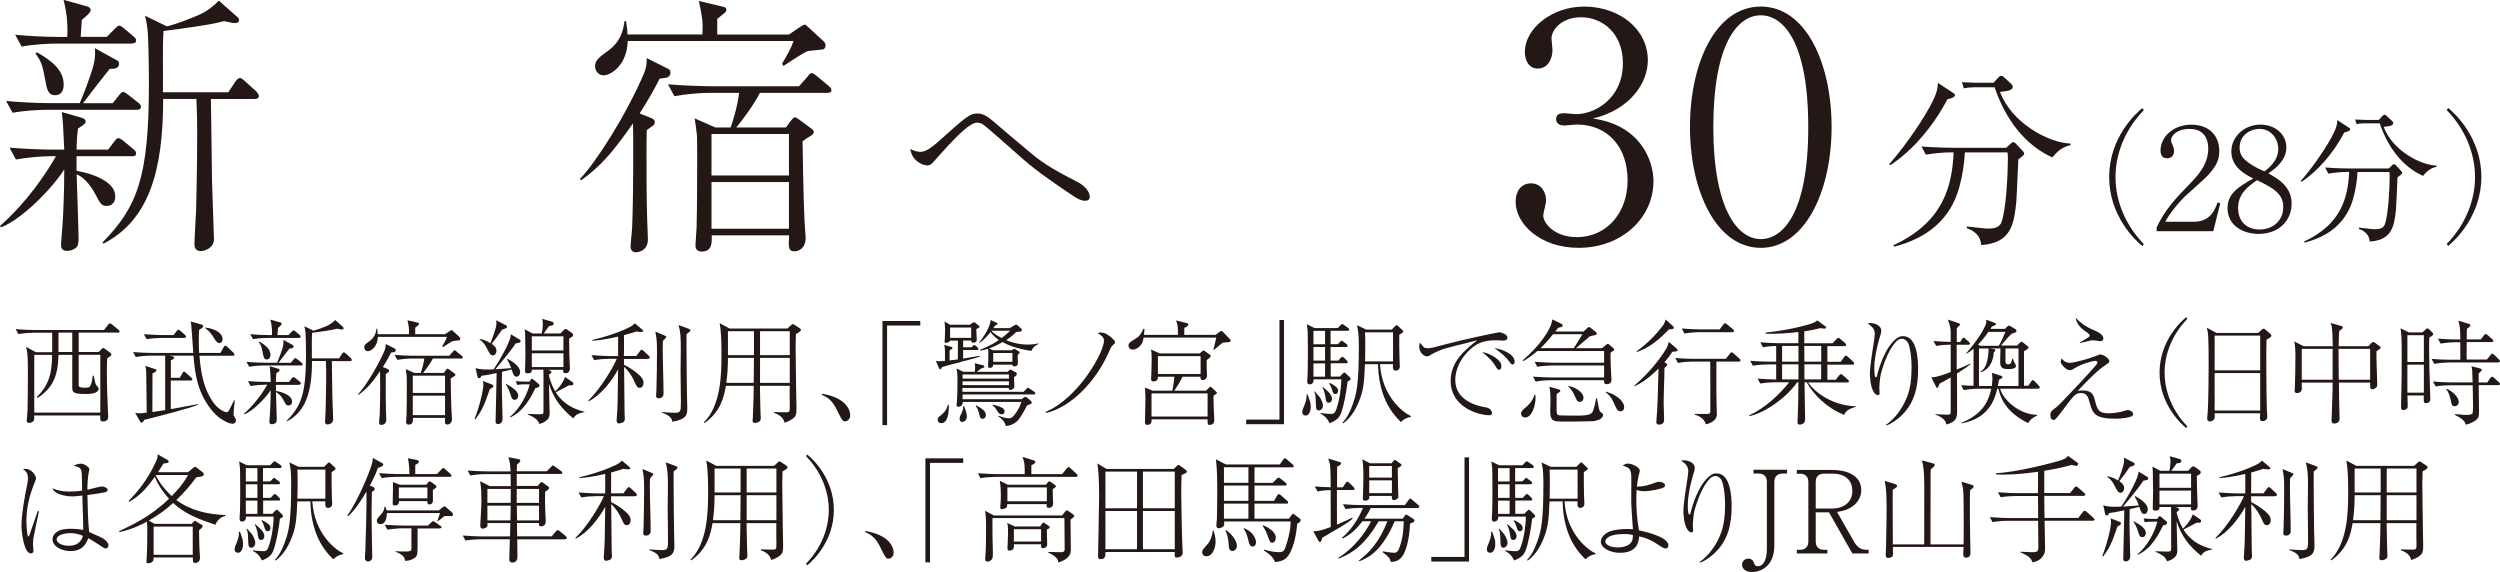 <?xml version="1.0" encoding="UTF-8"?><svg id="_レイヤー_1" xmlns="http://www.w3.org/2000/svg" viewBox="0 0 308.57 70.61"><defs><style>.cls-1{fill:#231815;}</style></defs><g><path class="cls-1" d="m14.54,41.05h-4.83v2.4h2.47l.41-.42s.1-.08.16-.08c.03,0,.06.01.2.11l.65.47s.15.13.15.23c0,.06-.03.1-.1.16-.11.08-.31.24-.42.33-.03.48-.04.96-.04,1.75,0,1.58.07,3.47.15,5.06,0,.07.01.37.01.44,0,.51-.55.52-.64.52-.31,0-.34-.21-.34-.37v-.37H4.23c0,.13,0,.47-.03.57-.06.18-.33.35-.59.35-.31,0-.31-.23-.31-.31,0-.04.08-1.03.1-1.23.03-.79.04-3.52.04-4.25,0-2.19,0-2.68-.21-3.59l1.19.65h2.02v-2.4h-2.36c-.28,0-1.14.03-1.81.17l-.34-.62c.73.07,1.61.11,2.34.11h8.57l.51-.65c.11-.15.17-.18.21-.18.07,0,.21.11.27.15l.79.65c.06.06.14.11.14.21,0,.16-.15.16-.23.16Zm-2.16,2.74h-2.67v3.55c0,.27,0,.3.03.34.07.16.49.17.65.17.48,0,.66,0,.79-.28.16-.35.23-.89.27-1.19h.13c.17.92.18,1.02.4,1.27.16.18.2.27.2.34,0,.15-.17.35-.33.44-.38.2-1.03.2-1.26.2-1.5,0-1.67-.18-1.67-.78v-4.05h-1.7c-.06,2.66-.72,4.08-2.57,5.31l-.11-.1c1.29-1.27,1.89-2.61,1.89-5.21h-2.2v7.13h8.15v-7.13Zm-3.46-2.74h-1.7v2.4h1.7v-2.4Z"/><path class="cls-1" d="m28.62,52.29c-.42,0-1.57-.58-2.3-1.44-1.92-2.2-2.26-4.66-2.44-6.95h-2.99l.4.08c.11.03.2.06.2.14,0,.16-.23.31-.4.35v2.16h1.1l.34-.59c.08-.14.13-.17.18-.17.07,0,.1.01.28.18l.61.55c.08.08.14.13.14.23,0,.13-.13.14-.23.14h-2.43v3.52c.1-.01.17-.03.44-.07.98-.18,1.95-.37,2.92-.54v.08c-.71.35-5.52,1.6-6.65,1.87-.14.3-.16.32-.31.32-.07,0-.14-.03-.18-.11l-.62-1.09c.2.04.28.06.48.06.23,0,.42-.01.95-.08-.04-2.39-.04-2.63-.06-4.86,0-.49-.04-.65-.13-.92l1.2.4c.14.04.2.06.2.14,0,.04-.07.27-.49.37-.01.25-.01.45-.01.59,0,.48-.01,4.05-.01,4.2.24-.03.65-.08,1.58-.23v-6.72h-1.81c-.49,0-1.27.06-1.81.17l-.34-.62c1.06.1,2.09.11,2.35.11h5.08c-.08-1.05-.15-1.95-.2-2.78-.03-.69-.08-.92-.13-1.1l1.36.38c.08.03.18.07.18.2,0,.18-.21.3-.49.44-.03.33-.04.78-.04,1.41,0,.71.03,1.22.04,1.45h2.63l.4-.71c.04-.07.11-.18.2-.18.11,0,.18.07.28.17l.71.68c.11.11.14.17.14.23,0,.16-.15.16-.21.16h-4.11c.2,2.5.62,4.12,1.6,5.61.65.99,1.5,1.36,1.74,1.36.17,0,.25-.14.35-.31.03-.07.42-.81.57-1.16h.1c-.1.75-.15,1.57-.15,1.68,0,.18.01.2.17.44.06.08.13.27.13.37,0,.01,0,.41-.47.41Zm-5.88-10.58h-2.82c-.51,0-1.29.06-1.82.15l-.34-.61c1.06.08,2.09.11,2.36.11h1.3l.37-.48c.13-.17.14-.18.21-.18s.21.1.27.14l.55.49c.08.07.14.11.14.21,0,.13-.11.16-.21.16Zm4.35.64c-.23,0-.41-.18-.64-.57-.3-.48-.57-.88-1.1-1.27v-.08c1.46.17,2.13.85,2.13,1.41,0,.25-.14.51-.4.51Z"/><path class="cls-1" d="m36.91,47.5h-2.85v.75c.86.15,1.99.56,1.99,1.31,0,.42-.3.49-.44.49-.27,0-.31-.09-.59-.61-.11-.23-.48-.83-.96-1.02.01.45.1,2.97.1,3.25,0,.33-.04.45-.13.52-.11.1-.3.17-.47.17-.31,0-.31-.21-.31-.33,0-.08.07-.92.08-1.1.04-.62.08-1.74.08-2.77-.64,1-2.23,2.61-3.26,2.98l-.04-.07c1.38-1.23,2.32-2.61,2.88-3.59h-.24c-.45,0-1.24.06-1.82.17l-.32-.61c.78.06,1.55.1,2.34.1h.47c-.06-1.31-.07-1.45-.13-1.94l1.03.3c.06.01.2.07.2.2,0,.11-.18.23-.4.35-.03.28-.06.48-.07,1.09h1.63l.3-.4c.11-.14.16-.2.23-.2.08,0,.21.1.27.14l.51.42c.07.06.14.11.14.23,0,.13-.11.14-.21.14Zm.24-2.39h-4.58c-.44,0-1.23.04-1.81.16l-.34-.61c.78.07,1.57.11,2.34.11h1.44c.21-.48.48-1.22.57-1.48.18-.54.25-.89.21-1.34l1.16.64c.07.04.08.11.08.17,0,.25-.28.25-.48.25-.47.58-.93,1.19-1.37,1.77h1.53l.33-.41c.04-.06.14-.17.21-.17.08,0,.2.1.25.14l.52.41c.07.06.14.11.14.21,0,.13-.11.16-.21.16Zm-.24-3.4h-3.87c-.44,0-1.24.04-1.81.15l-.34-.61c.78.07,1.57.11,2.34.11h.34c.01-.37.03-1.09-.2-1.91l1.21.34c.1.03.18.08.18.2,0,.13-.27.34-.45.49-.01.11-.04.58-.06.88h1.34l.41-.41c.14-.14.17-.17.23-.17.08,0,.18.08.26.14l.48.41c.08.07.14.11.14.21,0,.13-.11.16-.21.16Zm-3.96,2.66c-.38,0-.42-.3-.54-.92-.11-.59-.17-.82-.48-1.23l.08-.06c.71.41,1.37.89,1.37,1.65,0,.08,0,.55-.44.55Zm10.27.2h-2.26c0,.11.06,3.77.06,4.22,0,.1.1,2.85.1,2.98,0,.49-.52.62-.68.62-.31,0-.32-.25-.32-.35,0-.24.07-1.44.08-1.71.06-2.13.06-3.74.06-4.07,0-.55-.01-1.14-.04-1.7h-1.71c0,3.81-.78,6.24-3.07,7.44l-.06-.06c1.77-1.81,2.39-3.29,2.39-8.12,0-1.13-.03-2.26-.06-2.7-.03-.34-.08-.62-.14-.85l1.13.55c.57-.16,1.12-.37,1.64-.59.42-.18.79-.48,1.03-.73l.96.85c.07.07.08.1.08.16,0,.08-.06.16-.21.16-.08,0-.11,0-.57-.1-.61.18-2.33.41-3.11.51-.06.88-.01,2.27-.03,3.15h3.36l.35-.54c.04-.06.14-.2.24-.2.06,0,.11.03.27.17l.57.51s.14.15.14.24c0,.16-.14.16-.21.16Z"/><path class="cls-1" d="m48.69,43.45c-.06.01-.34.06-.41.06-.23.45-.54,1.03-1.03,1.79l.57.23c.1.04.21.1.21.21,0,.1-.04.15-.1.2-.04.04-.27.18-.31.23-.01.52-.01.68-.01,1.31,0,.98,0,2.06.03,3.14,0,.17.04.99.04,1.17,0,.57-.45.66-.61.66-.21,0-.28-.13-.28-.3,0-.16.08-.88.08-1.05.07-1.82.06-4.9.04-5.28-.79,1.12-1.48,2.09-2.67,2.92l-.06-.07c.79-.79,2.4-3.32,3.29-5.42.15-.37.14-.62.14-.79l1.1.55c.06.03.13.07.13.21,0,.11-.07.18-.16.23Zm8.02-1.45s-.69.07-.82.1c-.23.11-.3.14-1.24.76l-.07-.11c.3-.51.45-.78.59-1.17h-8.53c-.03,1.21-.85,1.77-1.24,1.77-.3,0-.44-.27-.44-.47,0-.31.21-.47.68-.8.66-.49.76-1.05.83-1.51h.08c.04.31.07.47.07.68h3.86c.03-.66,0-.85-.18-1.72l1.19.28c.14.03.23.06.23.17,0,.1-.04.13-.47.47v.8h3.69l.49-.34c.1-.07.27-.17.31-.17.06,0,.07.03.24.18l.72.66c.08.08.11.15.11.21,0,.1-.06.18-.1.21Zm.18,2.25h-3.46c-.27.55-.9,1.41-1.21,1.78h2.56l.21-.3c.06-.07.17-.23.24-.23.06,0,.18.08.24.13l.61.45s.13.08.13.17c0,.1-.08.16-.13.18-.26.16-.28.17-.45.3,0,.24.04,2.94.1,4.08,0,.14.06.75.06.88,0,.61-.42.71-.57.71-.33,0-.33-.2-.28-.82h-3.98c.01.34.04.83-.51.83-.33,0-.33-.24-.33-.34,0-.14.06-.76.06-.89.03-1.26.03-2.51.03-3.77,0-.66,0-.96-.03-1.13,0-.06-.1-.72-.1-.72l1.06.47h.79c.1-.28.34-.99.44-1.78h-1.51c-.49,0-1.29.07-1.82.17l-.33-.61c1.06.08,2.08.1,2.35.1h4.39l.44-.49c.07-.1.14-.18.23-.18.06,0,.21.11.25.16l.61.51c.07.06.14.11.14.21,0,.13-.11.14-.21.14Zm-1.96,2.12h-3.98v2.13h3.98v-2.13Zm0,2.47h-3.98v2.4h3.98v-2.4Z"/><path class="cls-1" d="m60.47,48c-.69,2.03-1.02,2.74-1.79,3.73l-.11-.04c.54-1.27,1.09-3.46,1.09-4.22,0-.13-.03-.33-.06-.45l1.13.44c.1.04.16.1.16.18,0,.18-.17.25-.41.37Zm3.18-5.61c-.75,1.13-2.42,3.08-2.51,3.19.2-.01,1.6-.11,1.95-.14-.23-.66-.41-.93-.52-1.09l.06-.07c.31.17,1.57.83,1.57,1.64,0,.3-.18.57-.42.57-.35,0-.44-.28-.62-.88l-1.2.28c-.03,1.4-.01,2.06-.01,2.44.01.51.08,3.19.08,3.33,0,.54-.32.68-.55.68-.31,0-.31-.23-.31-.33,0-.51.07-2.7.07-3.15s.04-2.42.06-2.82c-.86.2-1.41.3-1.85.34-.13.23-.18.3-.31.3-.06,0-.17-.04-.2-.17l-.24-1.09c.64.23,1.47.2,2.22.17.88-1.26,2.26-3.79,2.12-4.34l1.09.66c.11.07.13.14.13.21,0,.16-.14.2-.58.26Zm-1.65-1.74c-.68.96-.9,1.27-1.31,1.79.3.23.59.45.59.85,0,.28-.17.58-.44.58s-.4-.2-.72-.83c-.27-.51-.41-.76-.93-1.14l.03-.06c.2.03.61.09,1.31.51.13-.33.75-1.82.75-2.47,0-.1-.03-.25-.04-.35l1.2.61c.08.04.14.1.14.2,0,.14-.1.2-.58.32Zm1.54,8.7c-.33,0-.38-.17-.57-.78-.03-.1-.23-.71-.54-1.13l.03-.06c.8.45,1.5.88,1.5,1.47,0,.24-.14.49-.42.49Zm2.56-1.47c-1.03,2.13-1.93,3.09-3.15,3.66v-.1c1.13-.92,2.08-2.61,2.43-4h-.78c-.23,0-.55.03-.78.07l-.14-.47c.26.03.79.06,1,.06h.68l.15-.23c.04-.07.1-.11.16-.11.07,0,.13.06.17.09l.64.54c.07.06.1.11.1.18,0,.25-.28.3-.48.31Zm4.68,3.77c-1.48-1.2-2.44-2.42-3.02-4.27,0,.24.01.51.01.75.01.45.07,2.81.07,2.85,0,.59-.25.82-.41.93-.18.15-.45.34-.86.41-.17-.38-.3-.69-1.44-1.17l.03-.06c.27.01,1.19.04,1.31.04.44,0,.61,0,.61-.3v-4.52c0-.51,0-.56-.01-.68h-1.43c0,.15.01.45-.48.45-.34,0-.35-.15-.35-.28,0-.32.04-1.79.04-2.09,0-.37-.03-1.95-.03-2.27,0-.21-.01-.55-.06-.79l.98.51h1.12c.1-.4.14-.9.14-1.16,0-.21-.03-.47-.08-.64l1.24.35c.13.04.18.13.18.23,0,.24-.25.27-.57.3-.1.14-.56.79-.66.92h2.06l.4-.42c.06-.06.15-.13.24-.13s.15.04.21.08l.58.42c.08.06.14.14.14.24,0,.17-.18.27-.5.44,0,.14.03,1.79.03,1.84.01.3.07,1.67.07,1.85,0,.42-.25.58-.55.58-.25,0-.32-.13-.27-.42h-1.95l.24.06c.15.04.25.13.25.2,0,.14-.17.27-.32.35,0,.1.21,1.06.79,2.05.24-.2,1-1.06,1.21-1.77l.89.61c.11.07.14.14.14.25,0,.18-.23.2-.55.17-.54.3-1.09.58-1.62.85.11.2.35.58.8,1,.78.73,1.61,1.13,2.73,1.41v.06c-.99.14-1.2.49-1.36.76Zm-1.24-10.14h-3.9v1.75h3.9v-1.75Zm0,2.09h-3.9v1.71h3.9v-1.71Z"/><path class="cls-1" d="m79.99,44.3h-2.98c0,.32,0,.37.01.72.68.34,1.3.76,1.77,1.17.35.31.64.62.64,1.07,0,.28-.14.61-.48.61-.31,0-.41-.24-.68-.85-.24-.57-.75-1.31-1.24-1.75.01.9.04,4.86.06,5.66,0,.13.03.64.03.75,0,.28-.1.38-.23.45-.17.08-.44.14-.51.14-.16,0-.27-.17-.27-.35,0-.06.01-.2.01-.27.11-1.34.13-2.09.17-6.05-.8,1.47-2.15,3.19-3.63,3.93l-.06-.07c1.6-1.54,3.19-4.31,3.52-5.17h-.96c-.51,0-1.29.06-1.82.16l-.34-.61c1.06.08,2.09.11,2.36.11h.93v-2.4c-1.81.41-2.7.48-3.18.51v-.1c1.29-.31,2.57-.69,3.8-1.21,1.12-.47,1.26-.65,1.44-.85l.93.79c.11.08.11.13.11.15,0,.13-.18.14-.27.14-.13,0-.4-.03-.62-.06-.35.13-.58.2-1.48.45v1.58s-.01.99-.01.99h1.53l.44-.59c.07-.08.13-.18.21-.18s.21.1.28.17l.59.55s.14.14.14.24c0,.13-.11.15-.21.15Zm2.09-2.5s-.21.23-.25.27c-.01.18-.03.35-.03.97,0,1.55.1,4.03.1,5.58,0,.35-.28.54-.57.54-.35,0-.35-.21-.35-.31s.04-.55.04-.65c.04-1.51.07-3.04.07-4.56,0-1.43-.01-1.68-.2-2.7l1.13.47c.2.09.21.1.21.16,0,.08-.04.13-.16.24Zm2.66-.58c-.01.4-.01.64-.01.85,0,1.7.04,5.71.06,6.53.01.28.04,1.5.04,1.74,0,.78-.03,1.41-1.85,1.72-.06-.64-.64-.88-1.27-1.13v-.07c.4.03,1.2.09,1.55.09.78,0,.78-.18.78-1.41,0-.61-.04-3.23-.04-3.77,0-.42.03-2.29.03-2.67,0-1.61-.04-2.06-.27-2.98l1.3.48c.14.06.15.11.15.17,0,.11-.04.15-.47.47Z"/><path class="cls-1" d="m98.24,41.22c-.01.42-.04,1.05-.04,1.47,0,.96.04,3.93.07,5.71.01.56.04,1.75.04,1.95,0,.66-.04.97-.33,1.21-.44.4-.95.54-1.14.61-.08-.31-.28-.85-1.29-1.21v-.1c.23,0,1.2.03,1.41.03.52,0,.52-.11.52-.66,0-.66-.03-2.06-.01-2.61h-3.67c.01.54.04,2.9.07,3.38.01.28.03.45.03.59,0,.2-.04.35-.18.44-.15.1-.34.17-.52.17-.27,0-.31-.14-.31-.31,0-.06.03-.26.03-.3.01-.21.11-2.61.11-3.72v-.25h-3.43c-.26,1.36-.58,3.11-2.63,4.6l-.08-.1c2.08-2.08,2.16-5.86,2.16-8.26,0-1.14-.01-2.94-.23-3.97l1.24.66h7.12l.47-.42c.08-.09.13-.13.21-.13.07,0,.16.06.23.11l.66.44c.06.04.11.08.11.17,0,.17-.42.41-.62.51Zm-8.39,2.95c0,1.03-.06,2.08-.2,3.09h3.38l.03-3.09h-3.21Zm3.21-3.29h-3.21v2.95h3.21v-2.95Zm4.42,0h-3.67v2.95h3.67v-2.95Zm0,3.29h-3.67v3.09h3.67v-3.09Z"/><path class="cls-1" d="m101.46,48.59c.66.13,1.79.35,2.66,1.09.82.72.82,1.47.82,1.6,0,.45-.35.73-.65.73-.23,0-.38-.18-.66-.75-.69-1.41-1-2.02-2.19-2.53l.03-.14Z"/><path class="cls-1" d="m108.93,39.62h4.66v.56h-4.1v12.29h-.57v-12.85Z"/><path class="cls-1" d="m118.47,44.72c-.59.14-1.44.35-2.18.58-.14.24-.18.3-.24.3-.07,0-.14-.14-.17-.2l-.37-.85c.18.03.27.04.41.04.13,0,.31-.01.72-.04,0-.15,0-.99-.01-1.4-.01-.31-.06-.41-.11-.58l.8.21c.16.04.24.07.24.17,0,.11-.1.16-.35.27v1.27c.62-.07.85-.1,1.02-.13v-2.32h-.96c-.07.24-.48.28-.52.28s-.16,0-.16-.16c0-.11.03-.3.03-.41.01-.57.03-.82.03-1.02,0-.42-.03-.68-.07-1.05l.68.4h2.46l.25-.18c.17-.11.2-.13.24-.13s.13.06.16.07l.37.3c.11.08.16.11.16.17,0,.16-.3.27-.4.3,0,.21.06,1.17.06,1.34,0,.25-.21.35-.44.35-.24,0-.24-.16-.24-.27h-1v.83h1.05c.1-.11.25-.28.32-.28.1,0,.51.34.51.48,0,.13-.11.14-.21.14h-1.67v1.06c.49-.07,1.5-.26,2.05-.35v.11c-.42.14-.93.3-2.44.68Zm-2.29,7.51c-.41,0-.45-.35-.45-.44,0-.2.04-.24.55-.66.55-.47.66-.98.72-1.17h.11c.03.79-.07,2.27-.93,2.27Zm3.69-11.8h-2.6v1.27h2.6v-1.27Zm7.73,8.26h-8.79v.58h7.29l.28-.21s.1-.08.18-.08.16.06.21.1l.4.34c.14.11.18.21.18.28s-.03.13-.18.18c-.15.07-.24.11-.42.18-.38.82-.9,1.57-1.05,1.75-.08.1-.55.68-1.54.78-.24-.76-.64-.99-.92-1.16v-.11c.28.1.85.31,1.29.31.25,0,.4-.08.61-.34.42-.49.73-1.06.93-1.68h-7.25c0,.21,0,.34-.17.47-.11.08-.25.13-.35.13-.23,0-.23-.17-.23-.24,0-.08.04-.42.04-.49.06-.79.07-1.99.07-2.53,0-.33-.01-.9-.11-1.47l.83.41h1.4c.03-.13.06-.25.06-.52,0-.25-.03-.4-.06-.54l.97.24c.14.03.23.07.23.18s-.18.18-.4.24c-.17.14-.42.32-.54.4h3.8l.18-.17c.11-.11.14-.11.17-.11.04,0,.13.04.17.07l.41.23c.16.08.21.13.21.25,0,.18-.2.31-.34.38.01.18.04.98.04,1.14,0,.28-.24.44-.51.44-.18,0-.18-.13-.18-.24h-5.73c0,.08.01.41.01.48h7.54l.32-.33c.16-.16.17-.17.21-.17.06,0,.08.01.28.14l.48.33c.08.06.16.11.16.23,0,.13-.11.14-.21.14Zm-8.83,3.39c-.28,0-.33-.28-.33-.41,0-.17.07-.34.3-.81.17-.35.15-.61.14-.72l.11-.03c.25.59.35,1.06.35,1.33,0,.31-.25.64-.58.64Zm5.76-5.86h-5.72v.51h5.72v-.51Zm0,.85h-5.72v.47h5.72v-.47Zm-3.25,4.62c-.28,0-.31-.14-.41-.56-.15-.64-.32-.86-.45-1.02l.07-.08c.72.41,1.19.68,1.19,1.21,0,.33-.21.45-.4.45Zm6.03-8.38c-1.63-.23-2.83-.66-3.56-1.09-.83.49-1.36.68-1.68.78l.49.23h2.32l.18-.11c.07-.04.1-.06.15-.06.04,0,.07.01.13.06l.38.23c.1.06.14.1.14.15s-.03.1-.07.13c-.03.04-.17.17-.18.2-.01.16.03.83.03.99,0,.27-.17.4-.44.4-.23,0-.23-.1-.23-.21h-2.39c0,.34-.24.4-.41.4-.2,0-.21-.11-.21-.2,0-.23.03-1.23.03-1.44,0-.48-.01-.62-.03-.72-.45.14-.65.17-.95.23l-.03-.11c.41-.17,1.33-.52,2.3-1.2-.59-.42-.88-.79-1.02-.98-.27.35-.83.99-1.37,1.34l-.04-.06c.57-.66,1.37-1.95,1.43-2.77l.71.33c.07.03.13.06.13.13,0,.08-.03.1-.31.23-.08.14-.1.17-.2.31h2.02l.62-.37c.06-.04.11-.06.18-.06.04,0,.11.03.14.06l.42.38c.06.04.13.1.13.23,0,.2-.27.21-.69.23-.24.25-.55.55-1.24,1.02.34.14,1.37.54,2.64.54.64,0,1.06-.08,1.33-.16v.11c-.32.11-.68.37-.86.86Zm-4.92-2.5l-.03.03c.16.16.52.51,1.27.88.47-.35.93-.78,1.06-.9h-2.3Zm1.24,10.33c-.23,0-.37-.13-.58-.47-.27-.44-.3-.48-.55-.62l.04-.11c1.4.35,1.45.58,1.45.86,0,.2-.14.34-.37.34Zm1.33-7.57h-2.37v1.09h2.37v-1.09Z"/><path class="cls-1" d="m129.07,50.84c4.15-1.79,7.19-7.42,7.19-8.77,0-.23-.03-.54-.79-.95.16-.06.21-.08.37-.08.51,0,.86.23,1.27.57.47.4.52.52.52.65,0,.11-.04.14-.4.47-.07.06-.24.44-.34.66-1.6,3.69-4.7,6.88-7.8,7.59l-.03-.13Z"/><path class="cls-1" d="m151.59,42.23c-.25.03-.51.06-.68.06-.17.14-.93.79-1.1.92l-.04-.07c.11-.44.28-1.07.35-1.47h-8.96c-.11.55-.23.95-.79,1.3-.07.06-.3.18-.54.18-.47,0-.54-.35-.54-.51,0-.3.14-.38.97-.9.47-.3.68-.75.86-1.17l.14.04c-.01.27-.03.42-.06.72h4.2c0-1.05-.08-1.33-.24-1.78l1.24.31c.17.04.27.06.27.2,0,.17-.18.26-.49.41-.01.28-.01.58-.01.86h3.86l.41-.3c.21-.16.23-.18.31-.18.07,0,.1.01.21.14l.8.82s.13.13.13.23c0,.17-.23.2-.31.2Zm-1.81,6.64c0,.34,0,.66.03,1.53,0,.23.07,1.26.07,1.47,0,.17-.03.34-.21.47-.11.08-.25.11-.35.11-.28,0-.28-.18-.27-.69h-6.91c0,.3.01.68-.54.68-.18,0-.28-.07-.28-.27,0-.45.06-2.49.06-2.9,0-.85-.04-1.22-.07-1.43l.97.38h2.42c.1-.41.23-1.3.25-1.72h-2.03c0,.23-.01.58-.57.58-.25,0-.27-.16-.27-.3,0-.16.04-.85.04-.99.01-.41.03-.89.03-1.44,0-.75-.03-.92-.08-1.21l1.06.48h4.94l.31-.25s.16-.13.17-.13c.04,0,.16.08.18.11l.52.37c.14.1.18.14.18.23,0,.16-.24.31-.49.49v1.09c.01.08.04.69.04.72,0,.16,0,.66-.54.66-.14,0-.27-.04-.27-.31v-.1h-2.22c-.21.49-.72,1.3-1.02,1.72h3.93l.34-.34c.06-.06.14-.14.2-.14.04,0,.07.03.18.11l.47.44c.07.06.15.13.15.2s-.04.1-.44.38Zm-.73-.31h-6.92v2.85h6.92v-2.85Zm-.86-4.6h-5.27v2.2h5.27v-2.2Z"/><path class="cls-1" d="m158.48,52.36h-4.66v-.57h4.1v-12.29h.56v12.86Z"/><path class="cls-1" d="m161.12,51.28c-.27,0-.38-.18-.38-.42,0-.23.07-.4.28-.9.07-.17.31-.76.24-1.27h.14c.01.06.04.13.25.73.06.16.13.4.13.75,0,.13,0,1.12-.66,1.12Zm5.21-4.21c-.13,1.24-.47,3.09-.82,3.96-.2.49-.49.85-1.41,1.21-.28-.69-.82-1.05-1.09-1.16v-.1c.4.07,1.17.11,1.23.11.3,0,.49-.01.69-.55.4-1.07.64-2.8.62-3.72h-3.42c.06.52-.32.62-.47.62-.33,0-.33-.24-.3-.61.11-1.13.06-5.79.04-5.93-.06-.66-.07-.69-.11-.88l.96.47h2.87l.31-.32c.16-.17.18-.17.24-.17s.07.01.25.14l.47.32s.14.11.14.21c0,.14-.13.16-.21.16h-2.09v1.65h.89l.25-.25c.16-.16.17-.18.24-.18.06,0,.08.01.24.16l.34.25c.06.06.14.13.14.21,0,.14-.13.16-.21.16h-1.89v1.68h.95l.27-.3c.14-.16.16-.17.23-.17.08,0,.2.1.24.14l.3.3c.13.13.13.18.13.21,0,.13-.11.15-.21.15h-1.89v1.64h1.13l.31-.32c.14-.15.16-.17.23-.17s.07,0,.26.17l.42.4s.11.11.11.2c0,.17-.2.24-.37.31Zm-2.78-6.23h-1.43v1.65h1.43v-1.65Zm0,1.99h-1.43v1.68h1.43v-1.68Zm0,2.02h-1.43v1.64h1.43v-1.64Zm-.75,5.81c-.37,0-.37-.24-.4-1.19-.01-.41-.03-.83-.2-1.12l.07-.04c.08.11.52.58.61.69.25.37.41.83.41,1.05,0,.34-.23.61-.49.61Zm1.2-.96c-.3,0-.34-.21-.4-.66-.04-.27-.11-.73-.37-1.24l.06-.04c.11.13.66.58.75.69.28.31.37.61.37.78,0,.14-.08.48-.41.48Zm.83-1.07c-.27,0-.33-.16-.47-.68-.06-.21-.17-.42-.31-.62l.11-.06c.68.38,1,.57,1,.98,0,.13-.07.38-.34.38Zm8.08,3.46c-.52-.51-1.51-1.54-2.13-3.23-.45-1.26-.68-2.58-.68-3.91h-1.63c-.08,2.08-.13,3.22-.82,4.8-.69,1.61-1.5,2.23-1.85,2.5l-.11-.07c.54-.56.93-1.31,1.27-2.26.49-1.41.76-2.4.76-7.39,0-.65-.04-1.31-.08-1.57,0-.13-.13-.69-.14-.82l1.13.54h3.15l.42-.42s.13-.13.2-.13c.06,0,.07.01.18.13l.51.48c.08.07.11.13.11.18,0,.07-.04.1-.14.17-.06.03-.31.21-.35.24,0,.75-.01,1.96.03,3.02,0,.14.04.75.04.89,0,.4-.34.51-.49.51-.41,0-.38-.37-.35-.81h-1.61c.24,4.04,2.95,6.05,3.81,6.41v.1c-.61.11-.92.35-1.23.64Zm-.97-11.07h-3.46c.06.76.03,2.73.01,3.59h3.45v-3.59Z"/><path class="cls-1" d="m176.23,42.98c.4,0,.78-.1,2.33-.52,2.1-.56,6.31-1.45,6.5-1.45.23,0,1,.25,1,.66,0,.34-.35.37-.54.37-.13,0-.73-.04-.85-.04-1.6,0-2.36.38-3.16,1.09-1.44,1.26-1.89,2.77-1.89,3.8,0,2.47,2.5,3.16,3.59,3.36.38.07.59.1.79.35.1.13.16.27.16.38,0,.23-.2.27-.35.27-1.45,0-4.76-1.07-4.76-4.22,0-2.43,1.81-3.87,3.29-5.04-.85.24-1.89.49-2.84.72-1.79.44-2.29.73-2.99,1.14-.08.06-.24.14-.41.14-.23,0-.93-.37-.93-1.23,0-.21.04-.33.1-.47.44.59.51.69.97.69Zm8.02.95c.95.59,1.06.95,1.06,1.27,0,.14-.03.44-.3.44-.16,0-.24-.14-.34-.31-.47-.86-1.36-1.61-1.74-1.86.47.04.92.23,1.31.47Zm2.7.68c0,.34-.18.38-.26.38-.15,0-.25-.15-.4-.35-.48-.69-1.16-1.19-1.84-1.68.93.14,2.49.73,2.49,1.65Z"/><path class="cls-1" d="m188.25,51.54c-.27,0-.51-.24-.51-.48,0-.3.24-.49.58-.78.3-.25.8-.69,1.1-1.6h.07c.01.13.04.3.04.48,0,.79-.41,2.37-1.29,2.37Zm10.85-8.21c-.2.11-.21.13-.31.21-.01.25-.01.52.01,1.41.01.21.1,1.88.1,1.95,0,.42-.35.52-.59.52-.32,0-.34-.2-.32-.49h-6.63c-.49,0-1.27.06-1.81.17l-.34-.61c1.06.08,2.09.1,2.35.1h6.43v-1.48h-6.43c-.49,0-1.29.06-1.82.16l-.32-.61c1.06.08,2.08.11,2.34.11h6.23v-1.45h-8.22c-.76.65-1.37,1.02-1.78,1.26l-.06-.1c2.12-1.79,3.56-3.88,3.67-5.06l1.07.52c.14.07.21.13.21.23,0,.17-.15.21-.55.28-.13.16-.3.37-.37.47h3.5l.42-.4c.16-.14.2-.16.24-.16.08,0,.13.04.28.16l.59.47c.06.06.1.1.1.18,0,.11-.1.17-.14.17-.11.04-.62.14-.72.17-.27.23-1.47,1.27-1.72,1.47h3.22l.48-.4c.16-.13.17-.14.24-.14.08,0,.2.1.21.13l.4.34c.13.11.17.15.17.23,0,.08-.04.14-.14.2Zm-7.4-2.08c-.75.92-1.12,1.31-1.55,1.72h4.1c.14-.21.75-1.19.82-1.3.1-.17.13-.23.23-.42h-3.59Zm5.3,10.68c-.24.04-.41.07-.78.07-1.13.03-2.25.03-3.38.03s-1.5-.06-1.5-1.29c0-.23.03-1.22.03-1.41,0-.86-.06-1.27-.14-1.6l1.12.32c.23.07.24.14.24.18,0,.11-.14.2-.18.21-.16.1-.17.1-.28.21v2.13c0,.38.15.44.31.48.13.03,1.91.04,2.19.04,1.68,0,1.86-.23,2.02-.66.08-.23.27-.9.35-1.47h.11c.06.24.23,1.29.31,1.48.04.14.07.16.31.33.08.07.14.14.14.24,0,0-.01.54-.88.69Zm-2.01-2.33c-.3,0-.34-.11-.58-.65-.38-.83-.62-1.05-.85-1.24l.03-.07c1.16.2,1.86.96,1.86,1.45,0,.18-.07.51-.47.51Zm5.03,1.16c-.35,0-.42-.17-.64-.62-.37-.83-.55-1.26-1.2-1.72l.04-.08c1.64.47,2.25,1.4,2.25,1.88,0,.34-.17.55-.45.55Z"/><path class="cls-1" d="m206.42,43.41c-.18.28-.42.66-.98,1.3l.17.11c.07.04.18.11.18.21,0,.06-.28.33-.35.4,0,1.22-.1,3.15-.1,4.37,0,.31.06,1.68.06,1.99,0,.23-.07.62-.62.62-.34,0-.34-.2-.34-.33,0-.4.08-1,.1-1.38.06-1.16.07-1.55.17-5.21-.08.1-1.72,1.72-2.99,2.18v-.07c1.95-1.7,3.16-3.29,3.91-4.51.17-.28.18-.34.35-.89l.95.81s.14.11.14.21c0,.13-.11.16-.65.2Zm-.42-2.76c-1.79,1.89-2.98,2.44-3.97,2.8l-.04-.08c1.72-1.23,2.78-2.57,3.19-3.09.23-.3.27-.41.41-.85l.9.83s.1.08.1.18c0,.18-.06.18-.59.21Zm8.62,3.98h-2.77c0,4.04,0,4.48.03,5.54,0,.14.03.8.03.96,0,.97-1.26,1.23-1.38,1.24-.15-.78-1.02-1.09-1.36-1.2v-.08c.41.01.97,0,1.58,0,.16,0,.35-.06.35-.27,0-.15.01-5.51-.01-6.19h-2.16c-.3,0-1.14.03-1.82.17l-.34-.61c.79.06,1.57.1,2.36.1h3.88l.49-.61c.07-.1.14-.2.23-.2s.21.11.27.17l.69.61c.08.07.14.13.14.23,0,.14-.15.14-.21.14Zm-.79-3.63h-4.11c-.49,0-1.27.06-1.81.17l-.34-.62c1.06.08,2.1.11,2.35.11h2.33l.42-.55c.13-.17.17-.21.25-.21.07,0,.18.08.25.14l.72.59c.07.06.14.13.14.21,0,.14-.11.16-.21.16Z"/><path class="cls-1" d="m227.59,51.19c-2.05-.78-3.84-2.57-4.59-4.01h-.27c0,.73.07,3.96.07,4.62,0,.52-.51.61-.64.61-.25,0-.3-.11-.3-.3,0-.1.03-.51.03-.58.07-1.58.08-3.04.08-4.35h-.13c-.07.1-.54.73-1.2,1.38-1.33,1.3-3.26,2.51-4.69,2.8l-.04-.11c1.94-.85,3.8-2.64,4.93-4.07h-1.75c-.51,0-1.29.06-1.82.16l-.34-.61c.95.08,1.33.08,2.3.11v-1.86h-1.06c-.5,0-1.29.06-1.82.16l-.33-.61c1.06.09,2.08.11,2.35.11h.86v-1.94c-.21,0-1.03.04-1.64.17l-.32-.62c1.06.09,2.08.11,2.34.11h2.36v-1.38c-1.36.17-2.7.25-4.05.21v-.14c1.7-.17,3.86-.55,5.58-1.09.55-.17.68-.31.79-.42l.95.69c.13.08.16.11.16.17,0,.14-.13.16-.18.16-.15,0-.38-.04-.54-.06-.38.1-.93.24-1.98.4v1.47h3.49l.49-.52c.07-.07.14-.15.23-.15s.2.1.24.14l.57.49c.06.06.14.14.14.23,0,.13-.1.16-.21.16h-2.1v1.94h1.64l.42-.58c.04-.07.14-.18.23-.18s.21.13.23.13l.66.61s.13.11.13.21c0,.13-.11.16-.23.16h-3.08v1.86h1.03l.41-.52c.08-.1.14-.17.23-.17s.23.11.24.13l.61.54c.08.06.14.13.14.21,0,.13-.11.15-.21.15h-4.83c.95,1.34,3.07,2.84,5.9,2.94v.06c-.79.25-1.2.42-1.47,1.02Zm-5.61-8.49h-2.02v1.94h2.02v-1.94Zm0,2.27h-2.02v1.86h2.02v-1.86Zm2.81-2.27h-2.09c0,1.26.01,1.4.01,1.94h2.08v-1.94Zm0,2.27h-2.08c0,.28.01,1.65.01,1.86h2.06v-1.86Z"/><path class="cls-1" d="m232.82,52.41c1.02-.71,1.89-1.85,2.46-3.16.54-1.23.66-2.57.66-3.91,0-1.45-.23-2.7-.47-3.08-.16-.24-.42-.45-.69-.45-.13,0-.41.04-.64.25-1.31,1.26-1.96,4-2.01,4.17-.1.48-.17,1.43-.17,1.63,0,.1.04.58.04.68,0,.16-.08.23-.21.23-.18,0-.38-.18-.45-.28-.54-.75-.54-2.16-.54-2.4,0-.86.38-3.25.54-4.24.04-.3.06-.52.06-.64,0-.66-.41-.95-.89-1.3.1-.01.2-.04.35-.04.45,0,1.34.25,1.34.95,0,.2-.04.35-.14.66-.08.23-.72,2.33-.72,3.98,0,.17.01.96.13,1.07.01.03.06.03.07.03.07,0,.1-.04.13-.14.2-.86,1-3.74,2.6-4.77.23-.16.52-.16.62-.16,1.7,0,1.86,2.76,1.86,4.05,0,1.88-.28,4.22-2.29,5.96-.41.35-1.13.88-1.65,1.02v-.1Z"/><path class="cls-1" d="m241.55,46.1c.01,1.55.01,3.14.01,4.68,0,.68-.07,1.33-1.33,1.61-.04-.21-.07-.33-.21-.49-.07-.1-.42-.51-1.14-.71v-.07c.47.04,1.34.06,1.48.06.41,0,.41-.07.41-.55v-4.04c-.89.51-.99.56-1.37.76-.06.14-.14.37-.17.42-.03.04-.07.1-.14.1s-.08-.04-.17-.21l-.54-1.1c.55.06,1.79-.41,2.39-.64v-3.38c-.4,0-1.21.04-1.79.16l-.33-.61c.79.07.93.07,2.12.11v-1.31c0-.27-.1-.78-.34-1.44l1.31.44c.14.04.18.07.18.16,0,.06-.06.13-.4.47v1.7h.42l.21-.34c.04-.08.11-.2.21-.2.08,0,.2.1.25.16l.4.35c.09.07.14.13.14.21,0,.13-.11.15-.21.15h-1.43v3.07c.71-.28,1.26-.55,1.68-.75l.06.04c-.3.26-.62.51-1.72,1.2Zm10.02,1.88h-4.7c.41,1.45,2.44,3.21,4.59,3.22v.07c-.73.4-.75.41-1.14.95-2.27-1.12-3.29-2.58-3.66-4.24h-.14c-.35,1.43-1.09,3.66-4.41,4.28v-.08c2.64-1.09,3.32-2.64,3.67-4.2h-1.58c-.49,0-1.29.06-1.82.17l-.32-.61c.65.04.75.06,1.53.08v-4.58c-.48.4-.65.49-.9.62h-.06c1.74-1.93,2.42-3.43,2.47-3.62.08-.2.07-.35.06-.58l1.06.4c.07.03.14.06.14.14,0,.13-.25.21-.51.31q-.07.11-.17.28h1.78l.28-.27s.15-.14.2-.14.18.07.21.08l.66.4s.08.07.08.18c0,.17-.17.23-.58.34-.48.45-.92.96-1.33,1.47h1.99l.28-.3s.16-.17.24-.17c.01,0,.11.01.2.08l.58.48s.11.1.11.17c0,.08-.07.13-.16.18-.07.04-.34.24-.4.27v4.25h.54l.34-.52c.03-.06.11-.17.21-.17s.17.08.24.16l.49.51c.08.1.13.16.13.21,0,.16-.16.16-.21.16Zm-6.13-7.03c-.51.72-.97,1.26-1.29,1.57l.23.16h2.33c.21-.35.64-1.26.82-1.72h-2.09Zm3.7,2.06h-1.61c.01.24,0,1.36,0,1.63,0,.24.06.32.37.32.24,0,.33-.06.47-.68h.1c.03.13.11.34.18.49.03.06.18.31.18.38,0,.4-.61.4-.89.4-.51,0-1.06,0-1.06-.8,0-.26.03-1.45.03-1.74h-1.31l.51.08c.1.01.17.04.17.14,0,.11-.1.17-.18.23-.04.47-.16,1.95-1.61,2.5l-.04-.1c.92-.45.99-2.27,1-2.85h-1.19v4.63h1.58c.03-.18.08-.55.08-.9,0-.32-.04-.54-.07-.72l1.17.37c.06.03.13.06.13.14,0,.13-.04.15-.42.35-.04.27-.06.41-.13.76h2.54v-4.63Z"/><path class="cls-1" d="m255.4,44.79c.58,0,2.44-.51,3.31-.86.41-.17.45-.18.52-.18.37,0,1.12.48,1.12.83,0,.15-.04.18-.37.41-.52.34-1.33.9-3.53,3.26.18-.03.37-.06.64-.06,1.14,0,1.33.61,1.48,1.21.3,1.2.47,1.61,1.7,1.61.47,0,1.02-.07,1.48-.17.14-.03.76-.24.89-.24.23,0,.65.25.65.48,0,.16-.08.25-.24.33-.23.11-1.09.27-1.91.27-2.44,0-2.84-.54-3.21-1.95-.2-.72-.32-1.22-1.1-1.22-.64,0-.88.32-1.95,1.74-1.16,1.55-1.21,1.58-1.44,1.58-.35,0-.37-.48-.37-.57,0-.45.21-.61.61-.9.48-.37.73-.64,3.09-3.15.37-.4,2.01-2.15,2.08-2.36.01-.04.03-.07.03-.11,0-.16-.15-.2-.28-.2-.35,0-1.78.42-2.51.9-.2.13-.38.25-.61.25-.52,0-1.14-.79-1.14-1.06,0-.03.1-.37.1-.4.24.31.56.54.97.54Zm1.33-2.53c.48-.28.54-.31,1.06-.65.06-.04.13-.1.13-.18,0-.18-.24-.35-.47-.5-1.02-.68-1.16-1.27-1.26-1.71.57.59,1.13,1.06,2.25,1.53.33.14,1.17.49,1.17,1.03,0,.33-.3.33-.41.33-.13,0-.73-.11-.85-.11-.23,0-.34.04-1.19.24-.17.04-.28.06-.44.1v-.07Z"/><path class="cls-1" d="m269.84,52.83c-.71-.57-3.29-2.98-3.29-6.84s2.59-6.27,3.29-6.84l.14.2c-2.3,2.39-2.81,5-2.81,6.64s.51,4.25,2.81,6.64l-.14.2Z"/><path class="cls-1" d="m279.75,41.91c-.06,1.7-.01,6.65.04,8.53,0,.16.06.81.06.95,0,.51-.42.59-.59.59-.32,0-.32-.24-.32-.35,0-.04.03-.55.03-.62h-5.61c.01.38.01.52-.03.64-.03.07-.21.37-.55.37-.28,0-.35-.2-.35-.37,0-.14.06-.73.07-.86.08-1.21.11-4.76.11-5.72,0-3.74-.06-4.04-.24-4.63l1.2.65h5.16l.41-.37s.16-.15.27-.15c.06,0,.1.03.23.13l.54.47c.13.1.17.18.17.27,0,.16-.28.31-.58.49Zm-.78-.49h-5.62v4.29h5.62v-4.29Zm0,4.63h-5.62v4.62h5.62v-4.62Z"/><path class="cls-1" d="m293.65,43.12c-.14.1-.17.13-.33.24,0,.48,0,.96.03,1.85.01.21.07,2.27.07,2.3,0,.47-.59.54-.62.54-.28,0-.27-.24-.25-.83h-3.86c0,1,.03,3.18.07,4.07,0,.06.01.35.01.41,0,.48-.49.58-.64.58-.35,0-.35-.27-.35-.44,0-.11.13-3.48.13-3.86v-.76h-3.81c.01.79.01.88-.01.96-.09.18-.32.34-.55.34-.24,0-.34-.13-.32-.32,0,0,.01-.38.03-.41.03-.48.07-2.53.07-3.7,0-.86-.03-1.48-.15-1.95l1.16.59h3.6c-.01-.55-.04-1.85-.11-2.3-.04-.3-.1-.41-.17-.57l1.31.37c.11.03.21.06.21.17,0,.16-.23.31-.44.45-.03.33-.07.81-.07,1.88h3.66l.4-.41c.07-.08.17-.1.21-.1s.13.01.18.06l.58.44c.14.11.15.13.15.18,0,.07-.07.14-.18.23Zm-5.74-.06h-3.81v3.81h3.81c.01-2.83.01-3.15,0-3.81Zm4.63,0h-3.9c0,.59.01,1.77.03,3.81h3.87v-3.81Z"/><path class="cls-1" d="m299.85,41.67c-.01.28-.03.69-.03,1.31,0,1.55.06,3.55.11,5.11,0,.17.04.97.04,1.13,0,.13,0,.27-.15.41-.1.08-.24.13-.34.13-.34,0-.34-.11-.32-.95h-2.01c0,.23.03,1.17.03,1.37,0,.34-.45.44-.55.44-.24,0-.27-.21-.27-.34,0-.08.01-.52.01-.78.06-1.91.07-3.8.07-5.69,0-2.03-.03-2.3-.14-3.29l1.02.51h1.67l.38-.35c.1-.08.17-.15.24-.15.08,0,.18.08.28.18l.31.31c.06.06.13.14.13.23,0,.11-.3.31-.48.42Zm-.68-.3h-2.03v3.31h2.03v-3.31Zm0,3.64h-2.03v3.46h2.03v-3.46Zm9.18-.27h-6.07c-.45,0-1.24.06-1.82.17l-.34-.61c.79.06,1.57.1,2.36.1h1.19v-2.16h-.61c-.44,0-1.24.06-1.82.17l-.33-.61c.78.06,1.57.1,2.35.1h.41c0-1.31-.04-1.61-.24-2.32l1.26.38c.13.04.21.07.21.21,0,.03,0,.1-.1.17-.18.13-.2.16-.31.24-.01.2-.03.57-.03,1.31h1.74l.38-.49c.04-.06.14-.17.21-.17.1,0,.2.07.27.14l.55.49c.07.07.14.13.14.21,0,.14-.13.15-.21.15h-3.08c-.01.73-.01,1.54-.01,2.16h2.5l.45-.56c.1-.13.16-.17.21-.17.08,0,.18.09.24.14l.59.58c.1.1.13.15.13.21,0,.14-.16.14-.21.14Zm-.01,2.8h-2.4c.01.97.04,2.32.04,3.32,0,.48-.04.78-.51,1.09-.48.32-.93.42-1.12.47-.08-.28-.21-.65-1.33-1.2v-.11c.65.07,1.24.1,1.37.1.21,0,.66-.01.78-.17.07-.1.07-.85.07-1.06,0-.48-.01-1.3-.04-2.43h-2.75c-.45,0-1.24.04-1.82.15l-.33-.61c.78.07,1.55.11,2.35.11h2.54c-.04-1.47-.04-1.64-.14-1.99l1.07.27c.14.04.2.07.2.16,0,.14-.28.37-.38.45-.01.17-.01.27-.01,1.12h1.07l.37-.54c.06-.07.13-.17.23-.17.08,0,.18.08.24.14l.59.54c.06.06.13.11.13.21,0,.13-.11.16-.21.16Zm-5.35,2.6c-.35,0-.4-.18-.51-.78-.04-.24-.13-.49-.16-.59-.18-.51-.3-.59-.38-.69l.04-.1c.73.3,1.5,1.06,1.5,1.62,0,.42-.33.54-.49.54Z"/><path class="cls-1" d="m4.81,63.11c-.16.69-.59,2.77-.68,3.29-.01.13-.06.55-.06.72,0,.14.06.73.06.86,0,.18-.11.33-.31.33-.87,0-1.17-2.61-1.17-3.45,0-1.36.4-3.6.69-4.96.1-.49.11-.65.11-.83,0-.71-.24-.9-.61-1.16.1-.03.18-.04.3-.04.73,0,1.3.8,1.3,1.14,0,.15-.01.21-.23.73-.59,1.45-.95,2.99-.95,4.56,0,.92.14,1.82.18,1.88.01.01.03.03.06.03.1,0,.14-.2.16-.24.48-1.4.54-1.55.96-2.78.01-.01.04-.08.04-.1h.14Zm5.28-4.6c-.03-.75-.24-.83-.97-1.02.17-.1.44-.26.86-.26s.79.33.88.41c.11.1.17.16.17.28,0,.1-.1.49-.11.58-.08.52-.13,1.13-.13,1.95.3-.06,1.55-.41,1.82-.41.17,0,.68.18.68.41s-.25.3-.35.31c-.83.18-2.09.33-2.15.34.03,1.52.07,3.19.21,4.56,1.48.66,1.53.68,1.81.86.3.2.58.51.58.8,0,.14-.1.38-.35.38-.13,0-.21-.06-.47-.23-.55-.37-1.34-.88-1.67-1.05-.34.93-.89,1.6-2.19,1.6-1.21,0-2.23-.65-2.23-1.45,0-.57.48-.92.81-1.07.47-.23,1.2-.23,1.44-.23.66,0,1.16.07,1.54.13.03-.42-.1-3.56-.11-4.24-.34.04-.82.11-1.29.11-.66,0-1.46-.17-2.01-.52-.24-.16-.31-.3-.38-.48.62.27,1.14.4,2.08.4.24,0,.82,0,1.58-.11-.01-.33-.03-1.77-.04-2.06Zm-1.45,7.3c-.62,0-1.65.21-1.65.76,0,.45.68.79,1.5.79,1.41,0,1.67-.95,1.74-1.23-.62-.25-1.14-.33-1.58-.33Z"/><path class="cls-1" d="m26.57,64.76c-1.86-.62-3.73-1.29-5.2-2.68-1,.92-1.98,1.6-3.01,2.17l.71.41h4.58l.28-.3s.08-.08.14-.08c.03,0,.04.01.2.11l.61.38c.08.06.14.1.14.17,0,.17-.34.42-.45.51.03,1.29.01,1.77.06,2.49,0,.14.06.78.06.9,0,.51-.41.65-.58.65-.33,0-.31-.21-.3-.68h-4.85c0,.31-.04.41-.1.47-.13.15-.41.25-.55.25-.23,0-.24-.16-.24-.25,0-.07.03-.35.04-.41.06-.95.07-1.88.07-3.08,0-.49,0-1.06-.04-1.41-.69.38-1.92.99-3.4,1.29l-.04-.11c1.62-.76,3.95-1.85,6.16-4-.42-.47-1.3-1.51-1.74-2.71-1.05,1.43-1.79,2.3-3.18,3.09l-.07-.1c.92-.95,2.32-2.5,3.39-4.89.17-.37.2-.49.2-.88l1.2.69c.07.04.16.11.16.21,0,.17-.13.18-.64.24-.33.52-.48.76-.68,1.07h3.72l.64-.55c.13-.11.18-.11.23-.11s.11.04.14.06l.78.61c.08.06.14.14.14.24,0,.27-.2.28-.92.38-.8,1.09-1.48,1.86-2.46,2.81,1.74,1.3,3.9,1.77,6.06,1.85v.11c-.54.1-.99.49-1.24,1.07Zm-2.78.24h-4.83v3.48h4.83v-3.48Zm-4.53-6.37l-.03.06c.24.47.78,1.43,1.96,2.54.76-.78,1.33-1.38,2.02-2.6h-3.96Z"/><path class="cls-1" d="m29.34,68.22c-.27,0-.38-.18-.38-.42,0-.23.07-.4.28-.9.07-.17.31-.76.24-1.27h.14c.01.06.04.13.25.73.06.16.13.4.13.75,0,.13,0,1.12-.66,1.12Zm5.21-4.21c-.13,1.24-.47,3.09-.82,3.96-.2.49-.49.85-1.41,1.21-.28-.69-.82-1.05-1.09-1.16v-.1c.4.07,1.17.11,1.23.11.3,0,.49-.01.69-.55.4-1.07.64-2.8.62-3.72h-3.42c.06.52-.32.62-.47.62-.33,0-.33-.24-.3-.61.11-1.13.06-5.79.04-5.93-.06-.66-.07-.69-.11-.88l.96.47h2.87l.31-.32c.16-.17.18-.17.24-.17s.07.01.26.14l.47.32s.14.11.14.21c0,.14-.13.16-.21.16h-2.09v1.65h.89l.25-.25c.16-.16.17-.18.24-.18.06,0,.08.01.24.16l.34.25c.06.06.14.13.14.21,0,.14-.13.16-.21.16h-1.89v1.68h.95l.27-.3c.14-.16.16-.17.23-.17.08,0,.2.1.24.14l.3.3c.13.13.13.18.13.21,0,.13-.11.15-.21.15h-1.89v1.64h1.13l.31-.33c.14-.15.16-.17.23-.17s.07,0,.25.17l.42.4s.11.11.11.2c0,.17-.2.24-.37.31Zm-2.78-6.23h-1.43v1.65h1.43v-1.65Zm0,1.99h-1.43v1.68h1.43v-1.68Zm0,2.02h-1.43v1.64h1.43v-1.64Zm-.75,5.81c-.37,0-.37-.24-.4-1.19-.01-.41-.03-.83-.2-1.12l.07-.04c.08.11.52.58.61.69.25.37.41.83.41,1.05,0,.34-.23.61-.49.61Zm1.2-.96c-.3,0-.34-.21-.4-.66-.04-.27-.11-.73-.37-1.24l.06-.04c.11.13.66.58.75.69.28.31.37.61.37.78,0,.14-.08.48-.41.48Zm.83-1.07c-.27,0-.33-.16-.47-.68-.06-.21-.17-.42-.31-.62l.11-.06c.68.38,1,.57,1,.98,0,.13-.07.38-.34.38Zm8.08,3.46c-.52-.51-1.51-1.54-2.13-3.23-.45-1.26-.68-2.58-.68-3.91h-1.63c-.08,2.08-.13,3.22-.82,4.8-.69,1.61-1.5,2.23-1.85,2.5l-.11-.07c.54-.56.93-1.31,1.27-2.26.49-1.41.76-2.4.76-7.39,0-.65-.04-1.31-.08-1.57,0-.13-.13-.69-.14-.82l1.13.54h3.15l.42-.42s.13-.13.2-.13c.06,0,.07.01.18.13l.51.48c.08.07.11.13.11.18,0,.07-.04.1-.14.17-.06.03-.31.21-.35.24,0,.75-.01,1.96.03,3.02,0,.14.04.75.04.89,0,.4-.34.51-.49.51-.41,0-.38-.37-.35-.81h-1.61c.24,4.04,2.95,6.05,3.81,6.41v.1c-.61.11-.92.35-1.23.64Zm-.97-11.07h-3.46c.06.76.03,2.73.01,3.59h3.45v-3.59Z"/><path class="cls-1" d="m46.65,57.74c-.14.4-.4,1.07-1,2.2l.37.14c.14.06.23.17.23.27,0,.15-.1.21-.35.37-.01.48-.04,2.19-.04,2.63,0,.08.06,4.72.08,5.11,0,.03.01.18.01.25,0,.48-.34.59-.51.59-.27,0-.4-.21-.4-.41,0-.18.06-.96.06-1.12.03-.58.18-5.75.13-7.1-.38.66-1.34,2.23-2.25,3.04l-.11-.08c1.41-1.95,2.98-5.93,3.09-6.6.03-.17.04-.31.06-.51l1.05.58c.17.1.23.11.23.24,0,.18-.21.28-.64.4Zm9.04,5.96c-.11,0-.64-.01-.75-.01-.11.01-.31.17-.42.28-.11.1-.23.18-.51.38l-.04-.03c.03-.06.24-.62.34-.99h-6.56c0,.24-.03,1.36-.79,1.36-.38,0-.45-.28-.45-.42,0-.2.06-.26.55-.82.37-.41.38-.71.4-.92h.08c.1.17.14.25.18.47h6.43l.49-.38c.06-.06.14-.11.21-.11.1,0,.14.04.25.14l.69.59c.08.07.11.14.11.27s-.03.2-.23.2Zm-.18-4.85h-6.57c-.51,0-1.29.06-1.82.16l-.34-.61c1.06.08,2.09.11,2.36.11h1.4c-.01-.99-.13-1.58-.18-1.95l1.09.21c.16.03.25.11.25.23,0,.16-.28.3-.44.37,0,.18-.01,1.05-.01,1.14h2.68l.55-.57c.16-.16.17-.18.23-.18s.1.01.25.16l.62.57c.08.08.14.13.14.21,0,.14-.11.16-.21.16Zm-1.23,6.38h-2.74v2.23c0,1.14-.1,1.21-.38,1.41-.47.33-.89.34-1.16.35-.04-.3-.1-.71-1.19-1.13v-.06c.34.03.81.04,1.14.04.8,0,.83-.1.83-.37v-2.49h-1.14c-.49,0-1.29.07-1.82.17l-.33-.61c1.06.08,2.08.1,2.35.1h2.98l.4-.38c.14-.11.18-.17.23-.17.06,0,.07,0,.27.14l.61.42c.16.1.17.13.17.2,0,.11-.13.13-.21.13Zm-.85-4.75c-.01.23.01,1.31,0,1.43-.06.25-.23.35-.44.35-.23,0-.23-.14-.24-.41h-3.5c0,.28-.13.54-.48.54-.06,0-.3-.03-.3-.18,0-.07.04-2.27.04-2.59,0-.03-.01-.04-.04-.13l.9.34h3.26l.18-.25c.06-.07.14-.16.23-.16.06,0,.08.01.21.1l.44.31c.08.06.18.14.18.24,0,.11-.04.14-.45.41Zm-.68-.31h-3.52v1.34h3.52v-1.34Z"/><path class="cls-1" d="m69.76,66.57h-5.92c0,.34.03,1.86.03,2.17,0,.69-.54.69-.61.69-.4,0-.4-.28-.4-.45,0-.03.01-.27.07-2.42h-3.66c-.49,0-1.29.06-1.82.15l-.33-.61c1.06.08,2.08.11,2.35.11h3.48c.03-.9.03-1.02.04-1.65h-2.84c.01.14.03.2.03.25,0,.34-.49.44-.59.44-.24,0-.31-.18-.31-.35,0-.03,0-.15.01-.34.11-1.54.13-2.37.13-2.87,0-.55-.01-1.45-.16-2.3l1.19.61h2.59c0-.97,0-1.09-.01-1.48h-3.15c-.51,0-1.29.06-1.82.17l-.34-.61c1.06.08,2.09.1,2.36.1h2.94c-.06-.93-.07-1.06-.27-1.75l1.3.25s.17.04.17.21c0,.13-.24.31-.41.45q-.01.37-.03.83h3.7l.55-.55c.15-.16.15-.17.21-.17.03,0,.06,0,.27.15l.76.55c.06.04.13.11.13.21,0,.13-.11.14-.21.14h-5.41v1.48h2.58l.28-.33c.07-.08.11-.14.2-.14s.13.04.23.11l.55.4c.1.06.15.1.15.2,0,.13-.08.2-.49.48-.03.69,0,1.41.01,2.08.01.26.07,1.37.07,1.6,0,.37-.27.58-.54.58-.32,0-.32-.17-.3-.41h-2.71c0,.27.01,1.41.03,1.65h4.25l.52-.61c.1-.11.14-.17.21-.17s.21.1.27.14l.73.61c.07.06.14.11.14.21,0,.13-.11.16-.21.16Zm-6.72-6.22h-2.88v1.72h2.88v-1.72Zm-2.88,2.06v1.82h2.84l.04-1.82h-2.88Zm6.37-2.06h-2.75v1.72h2.75v-1.72Zm0,2.06h-2.74l.03,1.82h2.71v-1.82Z"/><path class="cls-1" d="m78.4,61.25h-2.98c0,.33,0,.37.01.72.68.34,1.3.76,1.77,1.17.35.31.64.62.64,1.07,0,.28-.14.61-.48.61-.31,0-.41-.24-.68-.85-.24-.57-.75-1.31-1.24-1.75.01.9.04,4.86.06,5.66,0,.13.03.64.03.75,0,.28-.1.38-.23.45-.17.08-.44.14-.51.14-.16,0-.27-.17-.27-.35,0-.06.01-.2.01-.27.11-1.34.13-2.09.17-6.05-.8,1.47-2.15,3.19-3.63,3.93l-.06-.07c1.6-1.54,3.19-4.31,3.52-5.17h-.96c-.51,0-1.29.06-1.82.16l-.34-.61c1.06.08,2.09.11,2.36.11h.93v-2.4c-1.81.41-2.7.48-3.18.51v-.1c1.29-.31,2.57-.69,3.8-1.21,1.12-.47,1.26-.65,1.44-.85l.93.79c.11.08.11.13.11.15,0,.13-.18.14-.27.14-.13,0-.4-.03-.62-.06-.35.13-.58.2-1.48.45v1.58s-.01.99-.01.99h1.53l.44-.59c.07-.08.13-.18.21-.18s.21.1.28.17l.59.55s.14.14.14.24c0,.13-.11.15-.21.15Zm2.09-2.5s-.21.23-.25.27c-.01.18-.03.35-.03.97,0,1.55.1,4.03.1,5.58,0,.35-.28.54-.57.54-.35,0-.35-.21-.35-.31s.04-.55.04-.65c.04-1.51.07-3.04.07-4.56,0-1.43-.01-1.68-.2-2.7l1.13.47c.2.09.21.1.21.16,0,.08-.04.13-.16.24Zm2.66-.58c-.01.4-.01.64-.01.85,0,1.7.04,5.71.06,6.53.01.28.04,1.5.04,1.74,0,.78-.03,1.41-1.85,1.72-.06-.64-.64-.88-1.27-1.13v-.07c.4.03,1.2.09,1.55.09.78,0,.78-.18.78-1.41,0-.61-.04-3.23-.04-3.77,0-.42.03-2.29.03-2.67,0-1.61-.04-2.06-.27-2.98l1.3.48c.14.06.15.11.15.17,0,.11-.04.15-.47.47Z"/><path class="cls-1" d="m96.59,58.17c-.01.42-.04,1.05-.04,1.47,0,.96.04,3.93.07,5.71.01.56.04,1.75.04,1.95,0,.66-.04.97-.33,1.21-.44.4-.95.54-1.14.61-.08-.31-.28-.85-1.29-1.21v-.1c.23,0,1.2.03,1.41.03.52,0,.52-.11.52-.66,0-.66-.03-2.06-.01-2.61h-3.67c.01.54.04,2.9.07,3.38.01.28.03.45.03.59,0,.2-.04.35-.18.44-.15.1-.34.17-.52.17-.27,0-.31-.14-.31-.31,0-.06.03-.25.03-.3.01-.21.11-2.61.11-3.72v-.25h-3.43c-.26,1.36-.58,3.11-2.63,4.6l-.08-.1c2.08-2.08,2.16-5.86,2.16-8.26,0-1.14-.01-2.94-.23-3.97l1.24.66h7.12l.47-.42c.08-.09.13-.13.21-.13.07,0,.16.06.23.11l.66.44c.06.04.11.08.11.17,0,.17-.42.41-.62.51Zm-8.39,2.95c0,1.03-.06,2.08-.2,3.09h3.38l.03-3.09h-3.21Zm3.21-3.29h-3.21v2.95h3.21v-2.95Zm4.42,0h-3.67v2.95h3.67v-2.95Zm0,3.29h-3.67v3.09h3.67v-3.09Z"/><path class="cls-1" d="m99.49,69.58c2.3-2.39,2.81-5,2.81-6.64s-.51-4.25-2.81-6.64l.14-.2c.71.56,3.29,2.99,3.29,6.84s-2.58,6.27-3.29,6.84l-.14-.2Z"/><path class="cls-1" d="m106.82,65.54c.66.13,1.79.35,2.66,1.09.82.72.82,1.47.82,1.6,0,.45-.35.73-.65.73-.23,0-.38-.18-.66-.75-.69-1.41-1-2.02-2.19-2.53l.03-.14Z"/><path class="cls-1" d="m114.23,56.57h4.66v.56h-4.1v12.29h-.57v-12.85Z"/><path class="cls-1" d="m132.78,58.86h-9.94c-.49,0-1.29.06-1.82.16l-.32-.61c1.06.08,2.08.11,2.35.11h3.43c0-.38,0-1.07-.06-1.41-.01-.11-.17-.61-.2-.71l1.37.42c.13.04.2.1.2.2,0,.08-.08.24-.49.4v1.1h3.8l.55-.69c.06-.07.16-.18.23-.18.08,0,.23.13.25.15l.72.66c.11.11.16.17.16.24,0,.14-.11.16-.21.16Zm-.65,5.27c0,.57.04,3.11.04,3.63,0,.45,0,1.17-1.54,1.67-.04-.26-.08-.4-.27-.59-.07-.07-.42-.42-.96-.62v-.1c.25,0,1.52.04,1.54.04.44,0,.47-.2.47-.4,0-.58-.03-3.12-.03-3.64,0-.11,0-.13-.01-.18h-8.87c0,.76-.01,1.95.01,2.7,0,.01.04,1.19.04,1.57,0,.65-.06.73-.13.82-.14.2-.35.28-.52.28-.3,0-.3-.25-.3-.35,0-.04,0-.08.01-.14.08-.96.1-2.27.1-3.49,0-.3,0-1.13-.03-1.38-.07-.72-.08-.8-.08-.9l1.06.57h8.43l.38-.47c.09-.1.13-.16.21-.16.03,0,.08.03.17.07l.58.42c.16.11.17.16.17.21,0,.11-.28.31-.48.45Zm-2.19-3.77c0,.11,0,.2.01.97,0,.1.04.78.04.81,0,.28-.15.54-.48.54s-.33-.11-.33-.35c0-.01.01-.1.01-.11h-4.87c0,.18,0,.32-.1.42-.17.17-.57.21-.58.21-.18,0-.18-.15-.18-.21v-.06c.06-.51.07-1,.07-1.45,0-.18,0-1.07-.13-1.79l.98.49h4.72l.23-.3c.07-.08.13-.11.18-.11.07,0,.17.06.18.07l.52.37c.06.04.11.07.11.16,0,.14-.24.27-.4.35Zm-.73,5.01c.01.49.04,1.3.04,1.79,0,.14,0,.23-.1.33-.11.11-.27.17-.4.17-.27,0-.27-.14-.25-.48h-3.36c.03.33.04.78-.58.78-.21,0-.21-.21-.21-.31,0-.14.04-.73.04-.86.01-.3.03-.65.03-1.03,0-.81-.04-.96-.1-1.22l.92.44h3.14l.24-.34c.06-.07.08-.13.18-.13.03,0,.06,0,.17.08l.49.34c.06.03.1.07.1.15,0,.13-.11.17-.35.28Zm0-5.21h-4.87v1.71h4.87v-1.71Zm-.71,5.16h-3.36v1.52h3.36v-1.52Z"/><path class="cls-1" d="m145.84,58.62c-.03.73-.04,1.36-.04,2.53s.1,5.99.17,6.88c0,.06.01.14.01.2,0,.47-.51.59-.72.59-.28,0-.28-.06-.27-.69h-8.55c.01.38.03.88-.57.88-.32,0-.34-.18-.34-.38,0-.21.13-6.24.13-7.42,0-2.26-.1-3.08-.21-4.01l1.12.68h8.31l.34-.34c.14-.14.16-.16.21-.16.07,0,.16.06.23.11l.65.47c.1.07.18.14.18.24,0,.17-.2.25-.65.42Zm-5.5-.41h-3.9v4.52h3.9v-4.52Zm0,4.86h-3.9v4.72h3.9v-4.72Zm4.66-4.86h-3.93v4.52h3.93v-4.52Zm0,4.86h-3.93v4.72h3.93v-4.72Z"/><path class="cls-1" d="m148.93,68.66c-.54,0-.55-.48-.55-.51,0-.21.01-.24.73-1.06.27-.31.48-.86.59-1.6h.09c.1.31.25.85.25,1.36,0,.71-.35,1.81-1.12,1.81Zm11.19-4.03c-.1,1.14-.37,2.7-.96,3.72-.41.71-.92.95-1.78,1.02-.27-.66-.72-1-1.38-1.43v-.11c.61.17,1.23.32,1.85.32s.71-.15,1.03-1.3c.24-.82.42-1.64.42-2.49h-8.22s.03.23.03.23c0,.16-.04.34-.17.44-.17.11-.41.17-.51.17-.28,0-.3-.28-.3-.33,0-.14.07-.73.07-.86.03-1.07.04-2.15.04-3.21,0-1.37,0-2.81-.16-4.11l1.24.64h6.64l.42-.59c.07-.08.13-.18.21-.18s.21.11.26.16l.69.59c.08.07.14.13.14.23,0,.13-.11.14-.21.14h-4.63v1.92h2.25l.48-.49c.15-.16.18-.17.23-.17.07,0,.16.07.25.14l.62.49c.07.04.14.11.14.21,0,.13-.11.15-.21.15h-3.76v1.89h2.42l.35-.62c.08-.14.14-.21.21-.21.11,0,.24.11.28.14l.75.66c.08.08.14.13.14.23,0,.13-.11.14-.21.14h-3.94v1.86h4.25l.35-.47c.08-.11.11-.14.17-.14.04,0,.07.03.18.11l.58.44c.11.07.17.13.17.23,0,.27-.35.41-.44.44Zm-6.03-6.96h-3.02v1.92h3.02v-1.92Zm0,2.26h-3.02v1.89h3.02v-1.89Zm0,2.23h-3.02v1.86h3.02v-1.86Zm-1.96,5.85c-.44,0-.45-.47-.47-.66-.06-1.2-.26-1.55-.41-1.86l.06-.06c.54.31,1.36,1.23,1.36,1.92,0,.42-.32.66-.54.66Zm2.47-.55c-.25,0-.4-.24-.49-.64-.08-.37-.3-1.26-.62-1.55l.07-.08c.35.17.78.37,1.09.79.24.34.38.69.38.93,0,.3-.15.55-.42.55Zm2.43-.47c-.24,0-.3-.13-.54-.78-.25-.66-.28-.75-.64-1.3l.07-.08c1.51.65,1.55,1.38,1.55,1.51,0,.37-.18.65-.45.65Z"/><path class="cls-1" d="m166.96,60.48h-1.95v.82c0,.58,0,2.73.01,3.45,1.27-.54,1.64-.73,1.88-.86l.06.1c-.17.17-.4.4-1.44,1.02-.21.13-2.08,1.23-2.33,1.37-.03.18-.1.52-.27.52-.1,0-.18-.15-.23-.24l-.59-1.09c.49-.01.85-.03,2.15-.52-.01-1.53-.01-3.04-.01-4.56-.14,0-.98.03-1.62.16l-.34-.61c.48.04,1.12.08,1.96.1,0-.49,0-2.01-.07-2.67-.04-.37-.17-.72-.23-.88l1.36.42c.13.04.23.07.23.21,0,.17-.33.3-.49.37-.01.4-.01,2.19-.01,2.56h.71l.34-.51c.1-.15.16-.18.2-.18.11,0,.18.07.27.15l.52.51c.11.11.13.17.13.21,0,.15-.16.15-.21.15Zm8.02,2.23h-5.79c-.13.27-.32.66-.78,1.31h4.73l.23-.34c.04-.07.11-.17.17-.17s.15.06.24.11l.66.42c.11.07.14.11.14.21,0,.18-.2.25-.54.38-.11,2.35-.62,3.49-.85,3.87-.49.86-1.26.85-1.54.85-.06-.33-.08-.52-.99-1.19v-.11c.66.11,1.13.18,1.41.18.38,0,.56-.17.88-1.33.21-.82.24-1.2.32-2.56h-1.13c-.68,1.62-1.4,2.64-1.93,3.25-.72.82-1.41,1.3-2.42,1.68l-.08-.08c1.24-.93,2.54-2.26,3.53-4.85h-1.07c-1.7,2.88-3.18,3.91-4.94,4.62l-.04-.11c1.88-1.16,3.32-3.04,4.04-4.51h-1.06c-.68.88-1.47,1.67-2.46,2.13l-.08-.08c1.16-1,2.01-2.3,2.6-3.7h-.33c-.44,0-1.24.04-1.82.15l-.32-.61c.78.07,1.57.11,2.34.11h5.3l.45-.62c.07-.1.13-.18.21-.18s.18.1.25.16l.73.62c.07.06.14.11.14.21,0,.13-.13.16-.21.16Zm-2.46-4.92c0,.37.03,2.05.04,2.39.03.52.04.95.04,1.06,0,.14-.01.25-.17.35-.13.1-.3.13-.37.13-.28,0-.28-.18-.27-.51h-2.78c0,.24,0,.27-.01.32-.03.11-.24.27-.49.27-.3,0-.3-.2-.3-.28,0-.27.04-.69.04-.96.01-.38.03-1.07.03-1.6,0-.66,0-1.65-.13-2.26l.95.48h2.66l.24-.3c.09-.11.1-.11.16-.11.04,0,.06,0,.17.08l.52.37c.1.07.14.1.14.15,0,.13-.14.23-.47.41Zm-.72-.27h-2.8v1.43h2.8v-1.43Zm0,1.77h-2.8v1.58h2.8v-1.58Z"/><path class="cls-1" d="m181.32,69.31h-4.66v-.57h4.1v-12.29h.56v12.86Z"/><path class="cls-1" d="m183.9,68.22c-.27,0-.38-.18-.38-.42,0-.23.07-.4.28-.9.07-.17.31-.76.24-1.27h.14c.01.06.04.13.25.73.06.16.13.4.13.75,0,.13,0,1.12-.66,1.12Zm5.21-4.21c-.13,1.24-.47,3.09-.82,3.96-.2.49-.49.85-1.41,1.21-.28-.69-.82-1.05-1.09-1.16v-.1c.4.07,1.17.11,1.23.11.3,0,.49-.01.69-.55.4-1.07.64-2.8.62-3.72h-3.42c.06.52-.32.62-.47.62-.33,0-.33-.24-.3-.61.11-1.13.06-5.79.04-5.93-.06-.66-.07-.69-.11-.88l.96.47h2.87l.31-.32c.16-.17.18-.17.24-.17s.07.01.25.14l.47.32s.14.11.14.21c0,.14-.13.16-.21.16h-2.09v1.65h.89l.25-.25c.16-.16.17-.18.24-.18.06,0,.08.01.24.16l.34.25c.06.06.14.13.14.21,0,.14-.13.16-.21.16h-1.89v1.68h.95l.27-.3c.14-.16.16-.17.23-.17.08,0,.2.1.24.14l.3.3c.13.13.13.18.13.21,0,.13-.11.15-.21.15h-1.89v1.64h1.13l.31-.33c.14-.15.16-.17.23-.17s.07,0,.25.17l.42.4s.11.11.11.2c0,.17-.2.24-.37.31Zm-2.78-6.23h-1.43v1.65h1.43v-1.65Zm0,1.99h-1.43v1.68h1.43v-1.68Zm0,2.02h-1.43v1.64h1.43v-1.64Zm-.75,5.81c-.37,0-.37-.24-.4-1.19-.01-.41-.03-.83-.2-1.12l.07-.04c.08.11.52.58.61.69.25.37.41.83.41,1.05,0,.34-.23.61-.49.61Zm1.2-.96c-.3,0-.34-.21-.4-.66-.04-.27-.11-.73-.37-1.24l.06-.04c.11.13.66.58.75.69.28.31.37.61.37.78,0,.14-.08.48-.41.48Zm.83-1.07c-.27,0-.33-.16-.47-.68-.06-.21-.17-.42-.31-.62l.11-.06c.68.38,1,.57,1,.98,0,.13-.07.38-.34.38Zm8.08,3.46c-.52-.51-1.51-1.54-2.13-3.23-.45-1.26-.68-2.58-.68-3.91h-1.63c-.08,2.08-.13,3.22-.82,4.8-.69,1.61-1.5,2.23-1.85,2.5l-.11-.07c.54-.56.93-1.31,1.27-2.26.49-1.41.76-2.4.76-7.39,0-.65-.04-1.31-.08-1.57,0-.13-.13-.69-.14-.82l1.13.54h3.15l.42-.42s.13-.13.2-.13c.06,0,.07.01.18.13l.51.48c.08.07.11.13.11.18,0,.07-.04.1-.14.17-.06.03-.31.21-.35.24,0,.75-.01,1.96.03,3.02,0,.14.04.75.04.89,0,.4-.34.51-.49.51-.41,0-.38-.37-.35-.81h-1.61c.24,4.04,2.95,6.05,3.81,6.41v.1c-.61.11-.92.35-1.23.64Zm-.97-11.07h-3.46c.06.76.03,2.73.01,3.59h3.45v-3.59Z"/><path class="cls-1" d="m204.45,59.52c.11-.03.17-.06.3-.06.07,0,.76.07.76.42,0,.2-.14.27-.28.34-.27.11-1.41.41-2.32.41-.08,0-.48,0-.9-.16-.03.27-.04.62-.04,1.23,0,1.24.09,2.46.33,3.76.48.1,3.63.76,3.63,1.86,0,.18-.11.38-.33.38-.27,0-.69-.3-1.02-.52-.68-.47-1.44-.82-2.26-.97-.07.75-.28,2.02-2.37,2.02-1.26,0-2.36-.61-2.36-1.38,0-.64.72-1.16,1.26-1.31.41-.11,1.05-.25,2.02-.25.27,0,.44.01.68.03-.06-.83-.21-2.81-.21-3.52,0-.49.03-2.94.01-3.09-.08-.82-.21-1-1.06-1.23.18-.16.42-.26.68-.26.42,0,1.43.41,1.43.89,0,.08-.13.58-.16.66-.1.4-.14.79-.2,1.29.98-.01,1.62-.25,2.42-.54Zm-4.08,6.4c-1.6,0-2.23.49-2.23.92,0,.37.59.73,1.54.73.13,0,.93,0,1.45-.41.45-.35.42-.95.41-1.13-.18-.04-.44-.11-1.17-.11Z"/><path class="cls-1" d="m209.8,69.35c1.02-.71,1.89-1.85,2.46-3.16.54-1.23.66-2.57.66-3.91,0-1.45-.23-2.7-.47-3.08-.16-.24-.42-.45-.69-.45-.13,0-.41.04-.64.25-1.31,1.26-1.96,4-2.01,4.17-.1.48-.17,1.43-.17,1.63,0,.1.04.58.04.68,0,.16-.08.23-.21.23-.18,0-.38-.18-.45-.28-.54-.75-.54-2.16-.54-2.4,0-.86.38-3.25.54-4.24.04-.3.06-.52.06-.64,0-.66-.41-.95-.89-1.3.1-.01.2-.04.35-.04.45,0,1.34.25,1.34.95,0,.2-.04.35-.14.66-.08.23-.72,2.33-.72,3.98,0,.17.01.96.13,1.07.01.03.06.03.07.03.07,0,.1-.04.13-.14.2-.86,1-3.74,2.6-4.77.23-.16.52-.16.62-.16,1.7,0,1.86,2.76,1.86,4.05,0,1.88-.28,4.22-2.29,5.96-.41.35-1.13.88-1.65,1.02v-.1Z"/><path class="cls-1" d="m219.99,58.46c-.58,0-.99.34-.99,1.03v7.85c0,2.44-1.55,3.26-2.77,3.26-.76,0-1.21-.4-1.21-.89,0-.45.35-.76.79-.76.35,0,.58.21.65.45.06.23.14.49.55.49.45,0,1.07-.49,1.07-2.17v-8.24c0-.64-.35-1.03-.99-1.03h-.66v-.47h4.14v.47h-.58Z"/><path class="cls-1" d="m228.63,68.31l-2.88-5.07h-1.64v3.59c0,.71.44,1.03,1,1.03h.44v.45h-3.77v-.45h.42c.58,0,1-.35,1-1.03v-7.33c0-.68-.4-1.03-1-1.03h-.42v-.47h4.35c1.7,0,3.6.61,3.6,2.49,0,.82-.4,1.48-.96,1.92-.69.54-1.37.66-2.03.78l2.12,3.7c.41.71.88.97,1.57.97h.21v.45h-2.01Zm-2.4-9.85h-1.12c-.64,0-1,.4-1,1.03v3.28h2.03c1.34,0,2.49-.73,2.49-2.18s-1.07-2.13-2.4-2.13Z"/><path class="cls-1" d="m243.17,60.48c-.03.51-.03.69-.03,2.09,0,.24,0,2.84.03,3.62.04,1.47.04,1.64.04,1.96,0,.24,0,.68-.54.68-.34,0-.35-.25-.35-.52,0-.13.04-.69.04-.8h-8.72c.01.9.01,1-.01,1.09-.08.2-.45.27-.57.27-.31,0-.31-.3-.31-.42,0-.31.03-.79.04-1.1.06-1.91.07-4.53.07-4.77,0-1.91-.1-2.57-.24-3.23l1.31.41c.11.04.23.08.23.21,0,.14-.11.21-.54.48-.03.61.01,6.67.01,6.74h3.87c0-1.1.01-5.99.01-6.98,0-2.09-.1-2.54-.28-3.39l1.36.38c.17.04.21.08.21.17,0,.16-.15.28-.48.55-.01.04-.03.24-.03.27-.01,2.67-.01,2.97-.01,5.61v3.39h4.08c.04-1.82.01-4.83,0-5.55-.01-1.02-.06-1.43-.27-2.19l1.24.38c.21.07.27.1.27.21,0,.16-.21.3-.45.47Z"/><path class="cls-1" d="m258.29,64.27h-5.93c0,.54.06,2.97.06,3.35s0,.75-.41,1.2c-.38.44-.82.52-1.14.59-.17-.42-.28-.72-1.48-1.23l.03-.08c.24,0,1.23.06,1.44.06.56,0,.73-.08.73-.65,0-.93-.01-2.27-.03-3.23h-3.8c-.49,0-1.29.06-1.82.17l-.33-.62c1.06.08,2.08.11,2.35.11h3.6v-.69c0-1.02,0-1.12-.01-2.03h-2.8c-.49,0-1.29.06-1.81.15l-.34-.61c1.06.08,2.09.11,2.35.11h2.6v-2.64c-.99.14-2.77.35-4.13.35-.25,0-.62,0-1.06-.04v-.13c.66-.03,3.02-.24,7.19-1.36,1.29-.34,1.43-.47,1.7-.78l1.16.83c.08.07.08.14.08.17,0,.16-.11.23-.24.23-.03,0-.54-.1-.58-.11-1.1.31-2.22.54-3.35.72v2.75h3.19l.51-.65s.14-.17.23-.17.17.07.23.13l.76.66c.08.07.14.13.14.21,0,.13-.11.16-.21.16h-4.85c.01,1.6.01,1.78.03,2.73h4.17l.55-.71c.06-.07.14-.18.23-.18s.21.11.25.14l.82.72c.08.07.14.13.14.21,0,.13-.11.16-.21.16Z"/><path class="cls-1" d="m261.37,64.95c-.69,2.03-1.02,2.74-1.79,3.73l-.11-.04c.54-1.27,1.09-3.46,1.09-4.22,0-.13-.03-.33-.06-.45l1.13.44c.1.04.16.1.16.18,0,.18-.17.25-.41.37Zm3.18-5.61c-.75,1.13-2.42,3.08-2.51,3.19.2-.01,1.6-.11,1.95-.14-.23-.66-.41-.93-.52-1.09l.06-.07c.31.17,1.57.83,1.57,1.64,0,.3-.18.57-.42.57-.35,0-.44-.28-.62-.88l-1.2.28c-.03,1.4-.01,2.06-.01,2.44.01.51.08,3.19.08,3.33,0,.54-.32.68-.55.68-.31,0-.31-.23-.31-.33,0-.51.07-2.7.07-3.15s.04-2.42.06-2.83c-.86.2-1.41.3-1.85.34-.13.23-.18.3-.31.3-.06,0-.17-.04-.2-.17l-.24-1.09c.64.23,1.47.2,2.22.17.88-1.26,2.26-3.79,2.12-4.34l1.09.66c.11.07.13.14.13.21,0,.16-.14.2-.58.26Zm-1.65-1.74c-.68.96-.9,1.27-1.31,1.79.3.23.59.45.59.85,0,.28-.17.58-.44.58s-.4-.2-.72-.83c-.27-.51-.41-.76-.93-1.14l.03-.06c.2.03.61.09,1.31.51.13-.32.75-1.82.75-2.47,0-.1-.03-.25-.04-.35l1.2.61c.08.04.14.1.14.2,0,.14-.1.2-.58.33Zm1.54,8.7c-.33,0-.38-.17-.57-.78-.03-.1-.23-.71-.54-1.13l.03-.06c.8.45,1.5.88,1.5,1.47,0,.24-.14.49-.42.49Zm2.56-1.47c-1.03,2.13-1.93,3.09-3.15,3.66v-.1c1.13-.92,2.08-2.61,2.43-4h-.78c-.23,0-.55.03-.78.07l-.14-.47c.26.03.79.06,1,.06h.68l.15-.23c.04-.07.1-.11.16-.11.07,0,.13.06.17.09l.64.54c.07.06.1.11.1.18,0,.25-.28.3-.48.31Zm4.68,3.77c-1.48-1.2-2.44-2.42-3.02-4.27,0,.24.01.51.01.75.01.45.07,2.81.07,2.85,0,.59-.25.82-.41.93-.18.15-.45.34-.86.41-.17-.38-.3-.69-1.44-1.17l.03-.06c.27.01,1.19.04,1.31.04.44,0,.61,0,.61-.3v-4.52c0-.51,0-.56-.01-.68h-1.43c0,.15.01.45-.48.45-.34,0-.35-.15-.35-.28,0-.32.04-1.79.04-2.09,0-.37-.03-1.95-.03-2.27,0-.21-.01-.55-.06-.79l.98.51h1.12c.1-.4.14-.9.14-1.16,0-.21-.03-.47-.08-.64l1.24.35c.13.04.18.13.18.23,0,.24-.25.27-.57.3-.1.14-.56.79-.66.92h2.06l.4-.42c.06-.06.15-.13.24-.13s.15.04.21.08l.58.42c.08.06.14.14.14.24,0,.17-.18.27-.49.44,0,.14.03,1.79.03,1.84.01.3.07,1.67.07,1.85,0,.42-.25.58-.55.58-.25,0-.33-.13-.27-.42h-1.95l.24.06c.15.04.25.13.25.2,0,.14-.17.27-.32.35,0,.1.21,1.06.79,2.05.24-.2,1-1.06,1.21-1.77l.89.61c.11.07.14.14.14.25,0,.18-.23.2-.55.17-.54.3-1.09.58-1.62.85.11.2.35.58.8,1,.78.73,1.61,1.13,2.73,1.41v.06c-.99.14-1.2.49-1.36.76Zm-1.24-10.14h-3.9v1.75h3.9v-1.75Zm0,2.09h-3.9v1.71h3.9v-1.71Z"/><path class="cls-1" d="m280.83,61.25h-2.98c0,.33,0,.37.01.72.68.34,1.3.76,1.77,1.17.35.31.64.62.64,1.07,0,.28-.14.61-.48.61-.31,0-.41-.24-.68-.85-.24-.57-.75-1.31-1.24-1.75.01.9.04,4.86.06,5.66,0,.13.03.64.03.75,0,.28-.1.38-.23.45-.17.08-.44.14-.51.14-.16,0-.27-.17-.27-.35,0-.06.01-.2.01-.27.11-1.34.13-2.09.17-6.05-.8,1.47-2.15,3.19-3.63,3.93l-.06-.07c1.6-1.54,3.19-4.31,3.52-5.17h-.96c-.51,0-1.29.06-1.82.16l-.34-.61c1.06.08,2.09.11,2.36.11h.93v-2.4c-1.81.41-2.7.48-3.18.51v-.1c1.29-.31,2.57-.69,3.8-1.21,1.12-.47,1.26-.65,1.44-.85l.93.79c.11.08.11.13.11.15,0,.13-.18.14-.27.14-.13,0-.4-.03-.62-.06-.35.13-.58.2-1.48.45v1.58s-.01.99-.01.99h1.53l.44-.59c.07-.08.13-.18.21-.18s.21.1.28.17l.59.55s.14.14.14.24c0,.13-.11.15-.21.15Zm2.09-2.5s-.21.23-.25.27c-.01.18-.03.35-.03.97,0,1.55.1,4.03.1,5.58,0,.35-.28.54-.57.54-.35,0-.35-.21-.35-.31s.04-.55.04-.65c.04-1.51.07-3.04.07-4.56,0-1.43-.01-1.68-.2-2.7l1.13.47c.2.09.21.1.21.16,0,.08-.04.13-.16.24Zm2.66-.58c-.01.4-.01.64-.01.85,0,1.7.04,5.71.06,6.53.01.28.04,1.5.04,1.74,0,.78-.03,1.41-1.85,1.72-.06-.64-.64-.88-1.27-1.13v-.07c.4.03,1.2.09,1.55.09.78,0,.78-.18.78-1.41,0-.61-.04-3.23-.04-3.77,0-.42.03-2.29.03-2.67,0-1.61-.04-2.06-.27-2.98l1.3.48c.14.06.15.11.15.17,0,.11-.04.15-.47.47Z"/><path class="cls-1" d="m299.02,58.17c-.01.42-.04,1.05-.04,1.47,0,.96.04,3.93.07,5.71.01.56.04,1.75.04,1.95,0,.66-.04.97-.33,1.21-.44.4-.95.54-1.14.61-.08-.31-.28-.85-1.29-1.21v-.1c.23,0,1.2.03,1.41.03.52,0,.52-.11.52-.66,0-.66-.03-2.06-.01-2.61h-3.67c.01.54.04,2.9.07,3.38.01.28.03.45.03.59,0,.2-.04.35-.18.44-.15.1-.34.17-.52.17-.27,0-.31-.14-.31-.31,0-.06.03-.25.03-.3.01-.21.11-2.61.11-3.72v-.25h-3.43c-.25,1.36-.58,3.11-2.63,4.6l-.08-.1c2.08-2.08,2.16-5.86,2.16-8.26,0-1.14-.01-2.94-.23-3.97l1.24.66h7.12l.47-.42c.08-.09.13-.13.21-.13.07,0,.16.06.23.11l.66.44c.06.04.11.08.11.17,0,.17-.42.41-.62.51Zm-8.39,2.95c0,1.03-.06,2.08-.2,3.09h3.38l.03-3.09h-3.21Zm3.21-3.29h-3.21v2.95h3.21v-2.95Zm4.42,0h-3.67v2.95h3.67v-2.95Zm0,3.29h-3.67v3.09h3.67v-3.09Z"/></g><g><path class="cls-1" d="m16.3,19.28h-6.85v1.8c2.07.37,4.78,1.36,4.78,3.15,0,1.02-.71,1.19-1.05,1.19-.64,0-.75-.2-1.42-1.46-.27-.54-1.15-2-2.3-2.44.03,1.08.24,7.12.24,7.79,0,.78-.1,1.09-.3,1.25-.27.24-.71.41-1.12.41-.75,0-.75-.51-.75-.78,0-.2.17-2.2.2-2.64.1-1.49.2-4.17.2-6.64-1.52,2.41-5.36,6.27-7.83,7.15l-.1-.17c3.32-2.95,5.56-6.27,6.91-8.61h-.58c-1.08,0-2.98.14-4.37.41l-.78-1.46c1.86.14,3.73.24,5.63.24h1.12c-.14-3.15-.17-3.49-.3-4.64l2.47.71c.14.03.47.17.47.47,0,.27-.44.54-.95.85-.07.68-.14,1.15-.17,2.61h3.9l.71-.95c.27-.34.37-.47.54-.47.2,0,.51.24.64.34l1.22,1.02c.17.14.34.27.34.54,0,.3-.27.34-.51.34Zm.58-5.73H5.9c-1.05,0-2.95.1-4.34.37l-.81-1.46c1.86.17,3.76.27,5.63.27h3.46c.51-1.15,1.15-2.91,1.36-3.56.44-1.29.61-2.14.51-3.22l2.78,1.53c.17.1.2.27.2.41,0,.61-.68.61-1.15.61-1.12,1.39-2.24,2.85-3.29,4.24h3.66l.78-.98c.1-.14.34-.41.51-.41.2,0,.47.24.61.34l1.25.98c.17.14.34.27.34.51,0,.3-.27.37-.51.37Zm-.58-8.17H7.02c-1.05,0-2.98.1-4.34.37l-.81-1.46c1.86.17,3.76.27,5.63.27h.81c.03-.88.07-2.61-.47-4.58l2.91.81c.24.07.44.2.44.47,0,.31-.64.81-1.09,1.19-.03.27-.1,1.39-.14,2.1h3.22l.98-.98c.34-.34.41-.41.54-.41.2,0,.44.2.61.34l1.15.98c.2.17.34.27.34.51,0,.31-.27.37-.51.37Zm-9.49,6.37c-.91,0-1.02-.71-1.29-2.2-.27-1.42-.41-1.97-1.15-2.95l.2-.14c1.7.98,3.29,2.14,3.29,3.97,0,.2,0,1.32-1.05,1.32Zm24.64.47h-5.42c0,.27.14,9.05.14,10.13,0,.24.24,6.85.24,7.15,0,1.19-1.25,1.49-1.63,1.49-.75,0-.78-.61-.78-.85,0-.58.17-3.46.2-4.1.14-5.12.14-8.98.14-9.76,0-1.32-.03-2.75-.1-4.07h-4.1c0,9.15-1.86,14.98-7.35,17.86l-.14-.14c4.24-4.34,5.73-7.9,5.73-19.49,0-2.71-.07-5.42-.14-6.47-.07-.81-.2-1.49-.34-2.03l2.71,1.32c1.36-.37,2.68-.88,3.93-1.42,1.02-.44,1.9-1.15,2.47-1.76l2.3,2.03c.17.17.2.24.2.37,0,.2-.14.37-.51.37-.2,0-.27,0-1.36-.24-1.46.44-5.59.98-7.46,1.22-.14,2.1-.03,5.46-.07,7.56h8.07l.85-1.29c.1-.14.34-.47.58-.47.14,0,.27.07.64.41l1.36,1.22c.07.07.34.37.34.58,0,.37-.34.37-.51.37Z"/><path class="cls-1" d="m82.4,9.56c-.14.03-.81.14-.98.14-.54,1.08-1.29,2.47-2.47,4.3l1.36.54c.24.1.51.24.51.51,0,.24-.1.37-.24.47-.1.1-.64.44-.75.54-.03,1.25-.03,1.63-.03,3.15,0,2.34,0,4.95.07,7.52,0,.41.1,2.37.1,2.81,0,1.36-1.08,1.59-1.46,1.59-.51,0-.68-.31-.68-.71,0-.37.2-2.1.2-2.51.17-4.37.14-11.76.1-12.68-1.9,2.68-3.56,5.02-6.41,7.02l-.14-.17c1.9-1.9,5.76-7.97,7.9-13.01.37-.88.34-1.49.34-1.9l2.64,1.32c.14.07.3.17.3.51,0,.27-.17.44-.37.54Zm19.25-3.49c-.1.07-1.66.17-1.97.24-.54.27-.71.34-2.98,1.83l-.17-.27c.71-1.22,1.09-1.86,1.42-2.81h-20.47c-.07,2.91-2.03,4.24-2.98,4.24-.71,0-1.05-.64-1.05-1.12,0-.75.51-1.12,1.63-1.93,1.59-1.19,1.83-2.51,2-3.63h.2c.1.75.17,1.12.17,1.63h9.25c.07-1.59,0-2.03-.44-4.13l2.85.68c.34.07.54.14.54.41,0,.24-.1.3-1.12,1.12v1.93h8.85l1.19-.81c.24-.17.64-.41.75-.41.14,0,.17.07.58.44l1.73,1.59c.2.2.27.37.27.51,0,.24-.14.44-.24.51Zm.44,5.39h-8.3c-.64,1.32-2.17,3.39-2.91,4.27h6.13l.51-.71c.14-.17.41-.54.58-.54.14,0,.44.2.58.31l1.46,1.08s.31.2.31.41c0,.24-.2.37-.31.44-.61.37-.68.41-1.08.71,0,.58.1,7.05.24,9.8,0,.34.14,1.8.14,2.1,0,1.46-1.02,1.69-1.36,1.69-.78,0-.78-.47-.68-1.97h-9.56c.03.81.1,2-1.22,2-.78,0-.78-.58-.78-.81,0-.34.14-1.83.14-2.14.07-3.02.07-6.03.07-9.05,0-1.59,0-2.3-.07-2.71,0-.14-.24-1.73-.24-1.73l2.54,1.12h1.9c.24-.68.81-2.37,1.05-4.27h-3.63c-1.19,0-3.08.17-4.37.41l-.78-1.46c2.54.2,4.98.24,5.63.24h10.54l1.05-1.19c.17-.24.34-.44.54-.44.14,0,.51.27.61.37l1.46,1.22c.17.14.34.27.34.51,0,.31-.27.34-.51.34Zm-4.71,5.08h-9.56v5.12h9.56v-5.12Zm0,5.93h-9.56v5.76h9.56v-5.76Z"/></g><path class="cls-1" d="m113.64,18.74c.74,0,1.63-.79,2.16-1.25,3.55-3.17,3.91-3.48,4.83-3.48.74,0,1.3.41,1.85.86,1.58,1.37,3.19,2.71,4.8,4.06,1.68,1.44,3.65,2.47,5.62,3.48,1.61.82,1.61,1.8,1.61,1.87,0,.5-.46.5-.62.5-.53,0-1.22-.46-1.46-.62-2.11-1.42-4.32-2.91-6.15-4.51-.86-.77-4.66-4.13-4.99-4.32-.24-.14-.46-.19-.7-.19-.84,0-2.33,1.46-4.35,3.7-.22.22-1.06,1.22-1.27,1.39-.19.17-.48.19-.55.19-.41,0-1.87-.48-2.06-2.04.26.14.7.36,1.3.36Z"/><path class="cls-1" d="m240.37,12.25c-1.74,3.33-4.39,6.43-7.09,8.16l-.09-.16c1.36-1.52,3.59-4.5,5.02-7.11.87-1.6.96-2.21.98-2.91l1.78,1.17c.24.14.33.21.33.33,0,.3-.59.45-.94.52Zm9.27,7.02s-.23.19-.52.4c-.05.84-.19,4.6-.26,5.35-.3,2.74-.66,4.97-4.32,5.23-.07-1.1-.82-1.76-1.78-2.09v-.21c.35.05.52.07,1.88.21.33.05.61.05.77.05.4,0,1.34,0,1.62-.77.59-1.55.8-6.1.8-7.81,0-.37,0-.42-.05-.82h-5.26c-.07,1.45-.31,2.89-.68,4.27-1.08,3.99-3.97,6.33-8.07,7.37l-.05-.19c5.98-2.77,7.23-7.06,7.41-11.45h-.4c-.82,0-2.14.12-3.03.28l-.54-1.01c1.76.14,3.45.16,3.89.16h6.57l.54-.49c.16-.14.23-.21.35-.21s.19.07.3.19l.84.89c.07.07.19.21.19.33,0,.14-.07.21-.23.33Zm3.68.16c-3.45-1.55-5.82-4.79-7.13-8.66h-2.51c-.38,0-.91.05-1.29.14l-.23-.77c.42.02,1.31.07,1.67.07h2.23l.54-.59c.23-.26.33-.26.42-.26.16,0,.33.14.4.23l.82.77c.09.09.19.19.19.35,0,.45-.66.54-1.57.63,1.38,3.78,5.94,6.29,8.7,6.38v.19c-1.2.28-1.74.94-2.23,1.5Z"/><g><path class="cls-1" d="m264.43,30.37c-.88-.7-4.1-3.71-4.1-8.52s3.22-7.81,4.1-8.51l.18.25c-2.87,2.97-3.5,6.23-3.5,8.27s.63,5.3,3.5,8.27l-.18.25Z"/><path class="cls-1" d="m273.17,28.54h-6.98v-.47c1.02-2.18,2.39-3.64,3.98-5.26,1.11-1.13,2.39-2.53,2.39-4.47,0-.91-.32-2.43-2.32-2.43-1.53,0-2.27.83-2.27,1.39,0,.18.09.4.16.53.21.48.21.67.21.81,0,.62-.39.9-.86.9-.62,0-.81-.44-.81-.98,0-1.6,1.5-3.17,3.82-3.17,2.09,0,3.43,1.27,3.43,3.25,0,1.18-.42,1.88-1.3,2.89-.42.49-2.59,2.37-3.01,2.78-.23.23-1.53,1.55-2.36,3.06h3.52c2.08,0,2.62-1.51,2.94-2.38l.33.09-.86,3.47Z"/><path class="cls-1" d="m278.76,28.87c-1.86,0-3.82-1-3.82-3.18,0-1.78,1.32-2.62,3.18-3.66-.98-.49-2.71-1.37-2.71-3.34,0-1.85,1.64-3.31,3.59-3.31,1.76,0,3.2,1.16,3.2,2.8s-1.39,2.64-2.22,3.22c1.07.6,2.87,1.57,2.87,3.71s-1.58,3.76-4.1,3.76Zm-.18-6.63c-.97.67-2.34,1.62-2.34,3.4s1.16,2.69,2.66,2.69,2.92-.97,2.92-2.8c0-1.65-1.34-2.38-3.24-3.29Zm.28-6.33c-1.05,0-2.43.74-2.43,2.3,0,.86.39,1.34,1.02,1.81.53.4,1.27.81,2.04,1.13.49-.37,1.71-1.28,1.71-2.78,0-1.14-.79-2.46-2.34-2.46Z"/><path class="cls-1" d="m289.36,16.33c-1.3,2.5-3.29,4.82-5.31,6.12l-.07-.12c1.02-1.14,2.69-3.38,3.77-5.33.65-1.2.72-1.65.74-2.18l1.34.88c.18.11.25.16.25.25,0,.23-.44.33-.7.39Zm6.95,5.26s-.18.14-.39.3c-.03.63-.14,3.45-.19,4.01-.23,2.06-.49,3.73-3.24,3.92-.05-.83-.62-1.32-1.34-1.57v-.16c.26.04.39.05,1.41.16.25.04.46.04.58.04.3,0,1,0,1.21-.58.44-1.16.6-4.57.6-5.86,0-.28,0-.32-.03-.62h-3.94c-.05,1.09-.23,2.16-.51,3.2-.81,2.99-2.97,4.75-6.05,5.52l-.03-.14c4.49-2.08,5.42-5.3,5.56-8.59h-.3c-.62,0-1.6.09-2.27.21l-.4-.76c1.32.11,2.59.12,2.92.12h4.93l.4-.37c.12-.11.18-.16.26-.16s.14.05.23.14l.63.67c.05.05.14.16.14.25,0,.11-.05.16-.18.25Zm2.76.12c-2.59-1.16-4.36-3.59-5.35-6.49h-1.88c-.28,0-.69.03-.97.11l-.18-.58c.32.02.98.05,1.25.05h1.67l.4-.44c.18-.19.25-.19.32-.19.12,0,.25.11.3.18l.62.58c.07.07.14.14.14.26,0,.33-.49.4-1.18.47,1.04,2.83,4.45,4.71,6.53,4.78v.14c-.9.21-1.3.7-1.67,1.13Z"/><path class="cls-1" d="m301.99,30.12c2.87-2.97,3.5-6.23,3.5-8.27s-.63-5.29-3.5-8.27l.18-.25c.88.7,4.1,3.73,4.1,8.51s-3.22,7.81-4.1,8.52l-.18-.25Z"/></g><g><path class="cls-1" d="m204.08,22.4c0,4.43-3.84,8.19-9.24,8.19-4.78,0-7.77-2.99-7.77-5.67,0-1.24.62-2.29,1.9-2.29s1.86,1.13,1.86,2.1c0,.43-.35,1.55-.35,1.86,0,.97,1.4,2.68,4.16,2.68,3.46,0,6.25-2.76,6.25-7.03,0-4-2.37-6.87-6.29-6.87-.19,0-1.24.12-1.48.12s-1.05,0-1.05-.82c0-.58.47-.7,1.01-.7.19,0,1.24.12,1.48.12,2.17,0,5.75-1.83,5.75-6.29,0-3.77-2.6-5.67-5.16-5.67-2.33,0-3.65,1.48-3.65,2.64,0,.19.12,1.16.12,1.4,0,.89-.43,2.29-1.82,2.29-1.13,0-1.59-1.05-1.59-2.06,0-2.87,3.34-5.59,7.3-5.59,4.35,0,7.88,2.76,7.88,6.64,0,2.8-2.21,6.1-6.8,7.18,5.79.78,7.5,5.09,7.5,7.77Z"/><path class="cls-1" d="m217.33,30.59c-5.48,0-8.74-6.99-8.74-14.91s3.18-14.87,8.74-14.87,8.74,6.99,8.74,14.87-3.26,14.91-8.74,14.91Zm0-28.7c-2.95,0-5.86,3.69-5.86,13.79s2.99,13.83,5.86,13.83c2.72,0,5.86-3.18,5.86-13.83s-3.15-13.79-5.86-13.79Z"/></g></svg>